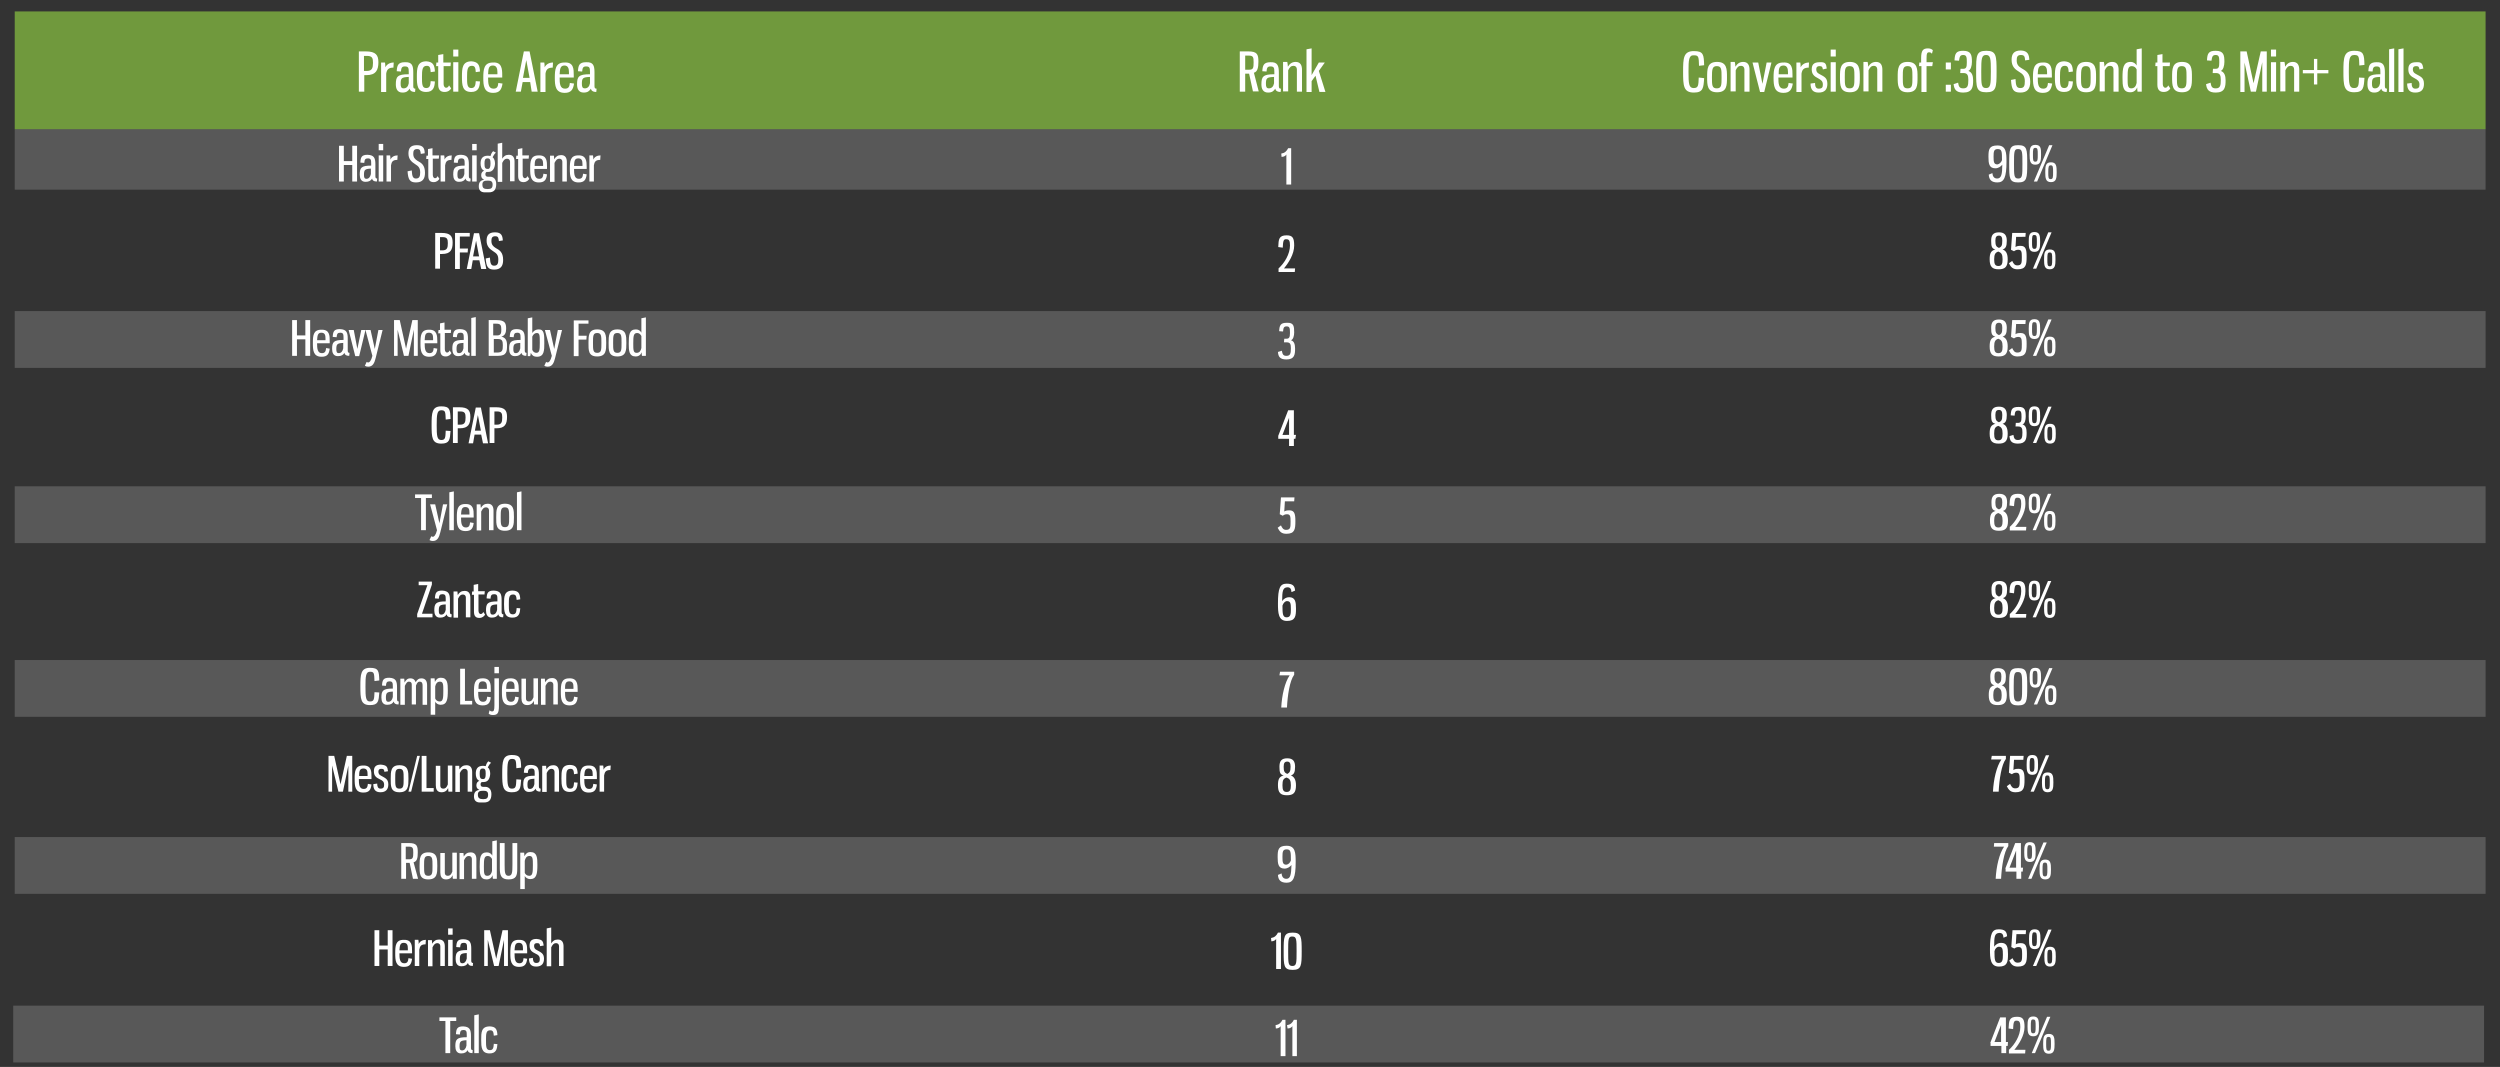 <svg xmlns="http://www.w3.org/2000/svg" xmlns:xlink="http://www.w3.org/1999/xlink" x="0px" y="0px" viewBox="0 0 831.8 355" style="enable-background:new 0 0 831.8 355;" xml:space="preserve"><rect x="0" y="0" width="831.8" height="355" fill="#333333" stroke="none"/><style type="text/css">	.st0{display:none;}	.st1{display:inline;fill:#444545;}	.st2{opacity:0.76;}	.st3{clip-path:url(#SVGID_2_);fill:#84B941;}	.st4{opacity:0.18;}	.st5{clip-path:url(#SVGID_4_);fill:#FFFFFF;}	.st6{fill:#FFFFFF;}</style><g id="Layer_2" class="st0">	<rect x="-64" y="-78.3" class="st1" width="960" height="560"></rect></g><g id="Layer_1">	<g>		<g>			<g class="st2">				<g>					<defs>						<rect id="SVGID_1_" width="831.8" height="47.5"></rect>					</defs>					<clipPath id="SVGID_2_">						<use xlink:href="#SVGID_1_" style="overflow:visible;"></use>					</clipPath>					<rect x="4.9" y="3.8" class="st3" width="822.1" height="39.2"></rect>				</g>			</g>			<g class="st4">				<g>					<defs>						<rect id="SVGID_3_" y="43" width="831.8" height="34.9"></rect>					</defs>					<clipPath id="SVGID_4_">						<use xlink:href="#SVGID_3_" style="overflow:visible;"></use>					</clipPath>					<rect x="4.9" y="43" class="st5" width="822.1" height="20.1"></rect>				</g>			</g>			<g class="st4">				<g>					<rect x="4.9" y="103.5" class="st6" width="822.1" height="18.9"></rect>				</g>			</g>			<g class="st4">				<g>					<rect x="4.9" y="161.8" class="st6" width="822.1" height="18.9"></rect>				</g>			</g>			<g class="st4">				<g>					<rect x="4.9" y="219.6" class="st6" width="822.1" height="18.9"></rect>				</g>			</g>			<g class="st4">				<g>					<rect x="4.9" y="278.5" class="st6" width="822.1" height="18.9"></rect>				</g>			</g>		</g>		<g>			<path class="st6" d="M121.7,17.1c3.4,0,4.2,1.3,4.2,3.6c0,2.6-0.8,4.3-4,4.3h-0.7v5.5h-1.8V17.1H121.7z M121.1,18.6v5h1    c1.7,0,2-1,2-2.7c0-1.5-0.2-2.3-2-2.3H121.1z"></path>			<path class="st6" d="M128.1,20.8c0.1,0.5,0.1,1,0.1,1.6c0.5-1,1.5-1.6,2.8-1.6l-0.1,1.7c-1.7,0-2.2,0.7-2.4,2v6.1h-1.7v-9.8    H128.1z"></path>			<path class="st6" d="M137.5,24.1v4.6c0,0.7,0.3,0.8,0.7,0.8l-0.1,1.1c-1.2,0-1.7-0.5-1.8-1.1c-0.5,0.8-1.1,1.3-2.4,1.3    c-1.7,0-2.2-1.3-2.2-2.7c0-2.6,0.5-3.4,4.3-3.4v-0.7c0-1.4-0.1-1.9-1.3-1.9c-1,0-1.2,0.5-1.3,1.7l-1.4-0.1c0.1-2,0.5-3,2.7-3    C137.1,20.6,137.5,21.8,137.5,24.1z M135.9,25.6c-2.3,0.1-2.6,0.4-2.6,2.3c0,1,0.2,1.5,1,1.5c0.9,0,1.5-0.6,1.7-1.7V25.6z"></path>			<path class="st6" d="M144.7,23.8l-1.4,0.2c-0.1-1.5-0.3-2.1-1.3-2.1c-1.5,0-1.6,1.4-1.6,3.7s0,3.7,1.4,3.7c1.2,0,1.4-0.9,1.5-2.3    l1.4,0.1c-0.1,1.7-0.4,3.5-2.9,3.5c-3,0-3.1-2.3-3.1-5.1c0-2.8,0.1-5.1,3.2-5.1C144,20.6,144.6,21.5,144.7,23.8z"></path>			<path class="st6" d="M147.6,20.8h2.4l-0.1,1.2h-2.3V28c0,0.7,0.4,1.2,0.8,1.2c0.5,0,0.8-0.3,1-0.8l0.7,1c-0.3,0.6-1,1.2-2.2,1.2    c-1.3,0-2.1-0.7-2.1-2.4V22h-0.7l0.1-1.2h0.6v-2.5l1.7-0.3V20.8z"></path>			<path class="st6" d="M152.5,18.8h-1.7v-2.3h1.7V18.8z M152.5,30.5h-1.7v-9.8h1.7V30.5z"></path>			<path class="st6" d="M159.7,23.8l-1.4,0.2c-0.1-1.5-0.3-2.1-1.3-2.1c-1.5,0-1.6,1.4-1.6,3.7s0,3.7,1.4,3.7c1.2,0,1.4-0.9,1.5-2.3    l1.4,0.1c-0.1,1.7-0.4,3.5-2.9,3.5c-3,0-3.1-2.3-3.1-5.1c0-2.8,0.1-5.1,3.2-5.1C159,20.6,159.6,21.5,159.7,23.8z"></path>			<path class="st6" d="M167.1,25v0.8h-4.7c0,2,0.1,3.7,1.8,3.7c1.2,0,1.5-0.7,1.6-1.9l1.4,0.2c-0.3,2-1,3.1-3.1,3.1    c-3.1,0-3.3-2.4-3.3-5c0-2.8,0.2-5.1,3.2-5.1C167,20.6,167.1,23,167.1,25z M162.4,24.7h3.1V24c0-1.2-0.3-2.2-1.5-2.2    C162.5,21.8,162.5,23,162.4,24.7z"></path>			<path class="st6" d="M176.4,27.3h-2.5l-0.6,3.2h-1.7l2.7-13.4h1.9l2.7,13.4h-2L176.4,27.3z M174,25.9h2.2l-1.1-5.9L174,25.9z"></path>			<path class="st6" d="M181.1,20.8c0.1,0.5,0.1,1,0.1,1.6c0.5-1,1.5-1.6,2.8-1.6l-0.1,1.7c-1.7,0-2.2,0.7-2.4,2v6.1h-1.7v-9.8    H181.1z"></path>			<path class="st6" d="M190.9,25v0.8h-4.7c0,2,0.1,3.7,1.8,3.7c1.2,0,1.5-0.7,1.6-1.9l1.4,0.2c-0.3,2-1,3.1-3.1,3.1    c-3.1,0-3.3-2.4-3.3-5c0-2.8,0.2-5.1,3.2-5.1C190.9,20.6,190.9,23,190.9,25z M186.2,24.7h3.1V24c0-1.2-0.3-2.2-1.5-2.2    C186.4,21.8,186.3,23,186.2,24.7z"></path>			<path class="st6" d="M197.8,24.1v4.6c0,0.7,0.3,0.8,0.7,0.8l-0.1,1.1c-1.2,0-1.7-0.5-1.8-1.1c-0.5,0.8-1.1,1.3-2.4,1.3    c-1.7,0-2.2-1.3-2.2-2.7c0-2.6,0.5-3.4,4.3-3.4v-0.7c0-1.4-0.1-1.9-1.3-1.9c-1,0-1.2,0.5-1.3,1.7l-1.4-0.1c0.1-2,0.5-3,2.7-3    C197.4,20.6,197.8,21.8,197.8,24.1z M196.2,25.6c-2.3,0.1-2.6,0.4-2.6,2.3c0,1,0.2,1.5,1,1.5c0.9,0,1.5-0.6,1.7-1.7V25.6z"></path>		</g>		<g>			<path class="st6" d="M561.8,23.8c0,4,0.1,5.5,1.7,5.5c1.6,0,1.6-0.9,1.7-3.5L567,26c-0.2,3.2-0.3,4.8-3.4,4.8    c-3.5,0-3.6-2.3-3.6-6.9c0-4.6,0.1-6.9,3.6-6.9c3.2,0,3.3,1.2,3.4,4.7l-1.7,0.2c-0.1-3-0.1-3.5-1.7-3.5    C561.9,18.3,561.8,19.9,561.8,23.8z"></path>			<path class="st6" d="M574.6,25.7c0,2.7,0,5-3.3,5s-3.3-2.4-3.3-5c0-2.7,0-5.1,3.3-5.1C574.6,20.6,574.6,23,574.6,25.7z     M569.6,25.7c0,2.6,0,3.7,1.6,3.7c1.6,0,1.6-1.1,1.6-3.7c0-2.6,0-3.7-1.6-3.7C569.7,22,569.6,23.1,569.6,25.7z"></path>			<path class="st6" d="M577.4,22.2c0.6-1,1.4-1.6,2.6-1.6c1.7,0,2.1,1.3,2.1,2.6v7.3h-1.7v-7.4c0-0.7-0.4-1.2-1.1-1.2    c-0.8,0-1.3,0.4-1.8,1.5v7h-1.7v-9.8h1.4C577.3,21,577.4,21.8,577.4,22.2z"></path>			<path class="st6" d="M586.4,27.9l1.4-7.1h1.6l-2.4,9.8h-1.4l-2.5-9.8h1.9L586.4,27.9z"></path>			<path class="st6" d="M596.4,25v0.8h-4.7c0,2,0.1,3.7,1.8,3.7c1.2,0,1.5-0.7,1.6-1.9l1.4,0.2c-0.3,2-1,3.1-3.1,3.1    c-3.1,0-3.3-2.4-3.3-5c0-2.8,0.2-5.1,3.2-5.1C596.4,20.6,596.4,23,596.4,25z M591.8,24.7h3.1V24c0-1.2-0.3-2.2-1.5-2.2    C591.9,21.8,591.8,23,591.8,24.7z"></path>			<path class="st6" d="M599,20.8c0.1,0.5,0.1,1,0.1,1.6c0.5-1,1.5-1.6,2.8-1.6l-0.1,1.7c-1.7,0-2.2,0.7-2.4,2v6.1h-1.7v-9.8H599z"></path>			<path class="st6" d="M607.8,22.8l-1.3,0.3c-0.1-0.8-0.3-1.1-1.1-1.1c-0.7,0-1.1,0.3-1.1,1c0,0.7,0.2,1.2,1,1.6    c1.6,0.9,2.7,1.2,2.7,3.3c0,1.9-0.9,2.9-2.9,2.9c-1.8,0-2.7-0.9-2.7-3l1.5-0.2c0,1,0.2,1.9,1.2,1.9c1.2,0,1.4-0.5,1.4-1.4    c0-1.1-0.6-1.5-1.5-2c-1.4-0.7-2.2-1.4-2.2-3c0-1.5,0.6-2.4,2.6-2.4C607.3,20.6,607.6,21.1,607.8,22.8z"></path>			<path class="st6" d="M610.8,18.8h-1.7v-2.3h1.7V18.8z M610.8,30.5h-1.7v-9.8h1.7V30.5z"></path>			<path class="st6" d="M618.8,25.7c0,2.7,0,5-3.3,5s-3.3-2.4-3.3-5c0-2.7,0-5.1,3.3-5.1C618.7,20.6,618.8,23,618.8,25.7z     M613.8,25.7c0,2.6,0,3.7,1.6,3.7c1.6,0,1.6-1.1,1.6-3.7c0-2.6,0-3.7-1.6-3.7C613.8,22,613.8,23.1,613.8,25.7z"></path>			<path class="st6" d="M621.6,22.2c0.6-1,1.4-1.6,2.6-1.6c1.7,0,2.1,1.3,2.1,2.6v7.3h-1.7v-7.4c0-0.7-0.4-1.2-1.1-1.2    c-0.8,0-1.3,0.4-1.8,1.5v7H620v-9.8h1.4C621.5,21,621.6,21.8,621.6,22.2z"></path>			<path class="st6" d="M638,25.7c0,2.7,0,5-3.3,5s-3.3-2.4-3.3-5c0-2.7,0-5.1,3.3-5.1C638,20.6,638,23,638,25.7z M633.1,25.7    c0,2.6,0,3.7,1.6,3.7c1.6,0,1.6-1.1,1.6-3.7c0-2.6,0-3.7-1.6-3.7C633.1,22,633.1,23.1,633.1,25.7z"></path>			<path class="st6" d="M642.9,22h-1.9v8.6h-1.7V22h-0.8l0.1-1.2h0.6v-1.4c0-2.6,0.6-3.3,2.3-3.3c0.8,0,1.3,0.3,1.6,0.6l-0.3,1.2    c-0.2-0.3-0.5-0.5-0.9-0.5c-0.7,0-0.9,0.3-0.9,2.1v1.2h2.1L642.9,22z"></path>			<path class="st6" d="M649.1,23.1h-1.7v-2.3h1.7V23.1z M649.1,30.5h-1.7v-2.3h1.7V30.5z"></path>			<path class="st6" d="M656.1,20.6c0,1.3-0.4,2.7-1.2,3c1.2,0.4,1.6,1.6,1.6,3.1c0,2.2-0.2,4.1-3.3,4.1c-2.4,0-3-1.1-3.2-2.8    l1.5-0.5c0.2,1.2,0.4,1.9,1.7,1.9c1.5,0,1.7-0.9,1.7-2.8c0-1.6-0.3-2.3-1.7-2.3h-1l0.1-1.4h0.8c1.1,0,1.3-0.5,1.3-2.2    c0-1.7-0.1-2.4-1.2-2.4c-1,0-1.2,0.5-1.4,1.9l-1.5-0.1c0.1-2.4,0.6-3.2,2.9-3.2C655.9,16.9,656.1,18.4,656.1,20.6z"></path>			<path class="st6" d="M664.3,23.8c0,5.3-0.1,6.9-3.4,6.9c-3.4,0-3.4-1.6-3.4-6.9c0-5.3,0-6.9,3.4-6.9    C664.2,16.9,664.3,18.5,664.3,23.8z M659.2,23.8c0,4.3,0,5.5,1.6,5.5c1.5,0,1.6-1.2,1.6-5.5c0-4.3-0.1-5.5-1.6-5.5    C659.3,18.3,659.2,19.5,659.2,23.8z"></path>			<path class="st6" d="M675.2,19.9l-1.4,0.2c-0.1-1.2-0.2-1.8-1.4-1.8c-1.2,0-1.4,0.7-1.4,1.8c0,1.4,0.6,2,1.6,2.6    c1.4,0.8,2.9,1.6,2.9,4.5c0,2.3-0.9,3.6-3.3,3.6c-2.4,0-2.9-1.1-3.1-4.2l1.5-0.3c0.1,2.3,0.4,3,1.6,3c1.3,0,1.5-0.8,1.5-2.3    c0-1.7-0.7-2.4-1.9-3.1c-1.3-0.8-2.5-1.7-2.5-4c0-1.9,0.7-3.1,3.1-3.1C674.7,16.9,675.1,18.2,675.2,19.9z"></path>			<path class="st6" d="M682.7,25v0.8H678c0,2,0.1,3.7,1.8,3.7c1.2,0,1.5-0.7,1.6-1.9l1.4,0.2c-0.3,2-1,3.1-3.1,3.1    c-3.1,0-3.3-2.4-3.3-5c0-2.8,0.2-5.1,3.2-5.1C682.7,20.6,682.7,23,682.7,25z M678,24.7h3.1V24c0-1.2-0.3-2.2-1.5-2.2    C678.1,21.8,678.1,23,678,24.7z"></path>			<path class="st6" d="M689.7,23.8l-1.4,0.2c-0.1-1.5-0.3-2.1-1.3-2.1c-1.5,0-1.6,1.4-1.6,3.7s0,3.7,1.4,3.7c1.2,0,1.4-0.9,1.5-2.3    l1.4,0.1c-0.1,1.7-0.4,3.5-2.9,3.5c-3,0-3.1-2.3-3.1-5.1c0-2.8,0.1-5.1,3.2-5.1C689,20.6,689.6,21.5,689.7,23.8z"></path>			<path class="st6" d="M697.4,25.7c0,2.7,0,5-3.3,5s-3.3-2.4-3.3-5c0-2.7,0-5.1,3.3-5.1C697.4,20.6,697.4,23,697.4,25.7z     M692.4,25.7c0,2.6,0,3.7,1.6,3.7c1.6,0,1.6-1.1,1.6-3.7c0-2.6,0-3.7-1.6-3.7C692.5,22,692.4,23.1,692.4,25.7z"></path>			<path class="st6" d="M700.2,22.2c0.6-1,1.4-1.6,2.6-1.6c1.7,0,2.1,1.3,2.1,2.6v7.3h-1.7v-7.4c0-0.7-0.4-1.2-1.1-1.2    c-0.8,0-1.3,0.4-1.8,1.5v7h-1.7v-9.8h1.4C700.1,21,700.2,21.8,700.2,22.2z"></path>			<path class="st6" d="M712.6,30.5h-1.4c-0.1-0.3-0.1-1.1-0.1-1.4c-0.4,0.9-1.1,1.6-2.3,1.6c-2.5,0-2.6-2.1-2.6-4.8    c0-3.2,0.2-5.3,2.7-5.3c1,0,1.7,0.6,2,1.2v-5.4l1.7-0.3V30.5z M707.9,25.9c0,2.4,0,3.5,1.2,3.5c1.1,0,1.6-0.8,1.8-1.8v-4.5    c-0.3-0.7-0.9-1.1-1.6-1.1C708,22,707.9,23.1,707.9,25.9z"></path>			<path class="st6" d="M719.6,20.8h2.4l-0.1,1.2h-2.3V28c0,0.7,0.4,1.2,0.8,1.2c0.5,0,0.8-0.3,1-0.8l0.7,1c-0.3,0.6-1,1.2-2.2,1.2    c-1.3,0-2.1-0.7-2.1-2.4V22h-0.7l0.1-1.2h0.6v-2.5l1.7-0.3V20.8z"></path>			<path class="st6" d="M729.3,25.7c0,2.7,0,5-3.3,5s-3.3-2.4-3.3-5c0-2.7,0-5.1,3.3-5.1C729.3,20.6,729.3,23,729.3,25.7z     M724.3,25.7c0,2.6,0,3.7,1.6,3.7c1.6,0,1.6-1.1,1.6-3.7c0-2.6,0-3.7-1.6-3.7C724.4,22,724.3,23.1,724.3,25.7z"></path>			<path class="st6" d="M740.1,20.6c0,1.3-0.4,2.7-1.2,3c1.2,0.4,1.6,1.6,1.6,3.1c0,2.2-0.2,4.1-3.3,4.1c-2.4,0-3-1.1-3.2-2.8    l1.5-0.5c0.2,1.2,0.4,1.9,1.7,1.9c1.5,0,1.7-0.9,1.7-2.8c0-1.6-0.3-2.3-1.7-2.3h-1l0.1-1.4h0.8c1.1,0,1.3-0.5,1.3-2.2    c0-1.7-0.1-2.4-1.2-2.4c-1,0-1.2,0.5-1.4,1.9l-1.5-0.1c0.1-2.4,0.6-3.2,2.9-3.2C739.9,16.9,740.1,18.4,740.1,20.6z"></path>			<path class="st6" d="M746.8,20.8v9.8h-1.4V17.1h2.1l2.3,10.6l2.4-10.6h2v13.4h-1.5v-9.8l-2.1,9.8h-1.7L746.8,20.8z"></path>			<path class="st6" d="M757.3,18.8h-1.7v-2.3h1.7V18.8z M757.3,30.5h-1.7v-9.8h1.7V30.5z"></path>			<path class="st6" d="M760.3,22.2c0.6-1,1.4-1.6,2.6-1.6c1.7,0,2.1,1.3,2.1,2.6v7.3h-1.7v-7.4c0-0.7-0.4-1.2-1.1-1.2    c-0.8,0-1.3,0.4-1.8,1.5v7h-1.7v-9.8h1.4C760.2,21,760.3,21.8,760.3,22.2z"></path>			<path class="st6" d="M769.9,24.4h-3.7v-1.1h3.7v-3.7h1.1v3.7h3.7v1.1h-3.7v3.7h-1.1V24.4z"></path>			<path class="st6" d="M781.5,23.8c0,4,0.1,5.5,1.7,5.5c1.6,0,1.6-0.9,1.7-3.5l1.8,0.1c-0.2,3.2-0.3,4.8-3.4,4.8    c-3.5,0-3.6-2.3-3.6-6.9c0-4.6,0.1-6.9,3.6-6.9c3.2,0,3.3,1.2,3.4,4.7l-1.7,0.2c-0.1-3-0.1-3.5-1.7-3.5    C781.6,18.3,781.5,19.9,781.5,23.8z"></path>			<path class="st6" d="M793.5,24.1v4.6c0,0.7,0.3,0.8,0.7,0.8l-0.1,1.1c-1.2,0-1.7-0.5-1.8-1.1c-0.5,0.8-1.1,1.3-2.4,1.3    c-1.7,0-2.2-1.3-2.2-2.7c0-2.6,0.5-3.4,4.3-3.4v-0.7c0-1.4-0.1-1.9-1.3-1.9c-1,0-1.2,0.5-1.3,1.7l-1.4-0.1c0.1-2,0.5-3,2.7-3    C793,20.6,793.5,21.8,793.5,24.1z M791.8,25.6c-2.3,0.1-2.6,0.4-2.6,2.3c0,1,0.2,1.5,1,1.5c0.9,0,1.5-0.6,1.7-1.7V25.6z"></path>			<path class="st6" d="M794.9,30.5V16.4l1.7-0.3v14.5H794.9z"></path>			<path class="st6" d="M798,30.5V16.4l1.7-0.3v14.5H798z"></path>			<path class="st6" d="M806.3,22.8l-1.3,0.3c-0.1-0.8-0.3-1.1-1.1-1.1c-0.7,0-1.1,0.3-1.1,1c0,0.7,0.2,1.2,1,1.6    c1.6,0.9,2.7,1.2,2.7,3.3c0,1.9-0.9,2.9-2.9,2.9c-1.8,0-2.7-0.9-2.7-3l1.5-0.2c0,1,0.2,1.9,1.2,1.9c1.2,0,1.4-0.5,1.4-1.4    c0-1.1-0.6-1.5-1.5-2c-1.4-0.7-2.2-1.4-2.2-3c0-1.5,0.6-2.4,2.6-2.4C805.7,20.6,806,21.1,806.3,22.8z"></path>		</g>		<g>			<path class="st6" d="M416.9,30.5l-1.3-6h-1.3v6h-1.8V17.1h2.8c3,0,3.4,1,3.4,3.4c0,2-0.3,3.4-1.5,3.7l1.6,6.2H416.9z M415.6,23.2    c1.4,0,1.5-0.6,1.5-2.5c0-1.6-0.1-2.2-1.6-2.2h-1.2v4.7H415.6z"></path>			<path class="st6" d="M425.5,24.1v4.6c0,0.7,0.3,0.8,0.7,0.8l-0.1,1.1c-1.2,0-1.7-0.5-1.8-1.1c-0.5,0.8-1.1,1.3-2.4,1.3    c-1.7,0-2.2-1.3-2.2-2.7c0-2.6,0.5-3.4,4.3-3.4v-0.7c0-1.4-0.1-1.9-1.3-1.9c-1,0-1.2,0.5-1.3,1.7l-1.4-0.1c0.1-2,0.5-3,2.7-3    C425,20.6,425.5,21.8,425.5,24.1z M423.8,25.6c-2.3,0.1-2.6,0.4-2.6,2.3c0,1,0.2,1.5,1,1.5c0.9,0,1.5-0.6,1.7-1.7V25.6z"></path>			<path class="st6" d="M428.5,22.2c0.6-1,1.4-1.6,2.6-1.6c1.7,0,2.1,1.3,2.1,2.6v7.3h-1.7v-7.4c0-0.7-0.4-1.2-1.1-1.2    c-0.8,0-1.3,0.4-1.8,1.5v7h-1.7v-9.8h1.4C428.4,21,428.5,21.8,428.5,22.2z"></path>			<path class="st6" d="M437.7,25.2l-1.3,1.8v3.6h-1.7V16.4l1.7-0.3V25l2.4-4.2h2l-2,2.8l2.2,7h-2L437.7,25.2z"></path>		</g>	</g>	<g class="st4">		<g>			<rect x="4.4" y="334.6" class="st6" width="822.1" height="18.9"></rect>		</g>	</g></g><g id="Layer_3">	<g>		<path class="st6" d="M114.4,48.5v5.1h2.8v-5.1h1.6v11.9h-1.6v-5.5h-2.8v5.5h-1.6V48.5H114.4z"></path>		<path class="st6" d="M124.9,54.7v4c0,0.6,0.3,0.7,0.6,0.7l-0.1,1c-1.1,0-1.5-0.4-1.6-1c-0.4,0.7-1,1.1-2.2,1.1   c-1.5,0-1.9-1.2-1.9-2.4c0-2.3,0.5-3,3.8-3v-0.7c0-1.2-0.1-1.7-1.1-1.7c-0.9,0-1.1,0.4-1.2,1.5l-1.3-0.1c0.1-1.8,0.4-2.6,2.4-2.6   C124.5,51.6,124.9,52.6,124.9,54.7z M123.4,56.1c-2,0.1-2.3,0.4-2.3,2.1c0,0.9,0.2,1.3,0.8,1.3c0.8,0,1.3-0.6,1.5-1.6V56.1z"></path>		<path class="st6" d="M127.5,50H126v-2.1h1.5V50z M127.5,60.4H126v-8.7h1.5V60.4z"></path>		<path class="st6" d="M129.8,51.7c0.1,0.4,0.1,0.9,0.1,1.4c0.4-0.9,1.3-1.4,2.4-1.4l-0.1,1.5c-1.5,0-1.9,0.6-2.1,1.8v5.4h-1.5v-8.7   H129.8z"></path>		<path class="st6" d="M141.3,51l-1.3,0.2c-0.1-1-0.2-1.6-1.2-1.6c-1.1,0-1.3,0.6-1.3,1.6c0,1.2,0.6,1.8,1.4,2.3   c1.3,0.7,2.5,1.4,2.5,4c0,2-0.8,3.2-3,3.2c-2.1,0-2.6-1-2.8-3.7l1.4-0.3c0.1,2,0.4,2.7,1.4,2.7c1.1,0,1.4-0.7,1.4-2   c0-1.6-0.6-2.1-1.7-2.8c-1.1-0.7-2.2-1.6-2.2-3.5c0-1.7,0.6-2.8,2.8-2.8S141.3,49.5,141.3,51z"></path>		<path class="st6" d="M143.9,51.7h2.2l-0.1,1.1h-2v5.4c0,0.7,0.4,1.1,0.7,1.1c0.5,0,0.7-0.3,0.9-0.7l0.6,0.9   c-0.3,0.5-0.9,1.1-1.9,1.1c-1.2,0-1.8-0.6-1.8-2.1v-5.6h-0.7l0.1-1.1h0.5v-2.2l1.5-0.3V51.7z"></path>		<path class="st6" d="M147.8,51.7c0.1,0.4,0.1,0.9,0.1,1.4c0.4-0.9,1.3-1.4,2.4-1.4l-0.1,1.5c-1.5,0-1.9,0.6-2.1,1.8v5.4h-1.5v-8.7   H147.8z"></path>		<path class="st6" d="M156,54.7v4c0,0.6,0.3,0.7,0.6,0.7l-0.1,1c-1.1,0-1.5-0.4-1.6-1c-0.4,0.7-1,1.1-2.2,1.1   c-1.5,0-1.9-1.2-1.9-2.4c0-2.3,0.5-3,3.8-3v-0.7c0-1.2-0.1-1.7-1.1-1.7c-0.9,0-1.1,0.4-1.2,1.5l-1.3-0.1c0.1-1.8,0.4-2.6,2.4-2.6   C155.6,51.6,156,52.6,156,54.7z M154.5,56.1c-2,0.1-2.3,0.4-2.3,2.1c0,0.9,0.2,1.3,0.8,1.3c0.8,0,1.3-0.6,1.5-1.6V56.1z"></path>		<path class="st6" d="M158.6,50h-1.5v-2.1h1.5V50z M158.6,60.4h-1.5v-8.7h1.5V60.4z"></path>		<path class="st6" d="M162.5,57.2c-0.2,0-0.4,0-0.6,0c-0.3,0.2-0.4,0.4-0.4,0.8c0,0.4,0.2,0.8,0.8,0.8h0.8c1,0,2,0.7,2,2.4   c0,2-0.8,2.8-2.5,2.8h-1.3c-1.4,0-2-0.8-2-2c0-1.4,0.6-2,1.8-2.2c-0.6-0.3-1-0.6-1-1.5c0-0.8,0.4-1.3,1-1.5   c-0.9-0.4-1.2-1.3-1.2-2.4c0-1.3,0.4-2.6,2.4-2.6c0.4,0,0.7,0.1,0.9,0.1c0.2-0.7,0.5-1.3,0.9-1.6l0.9,0.5   c-0.4,0.3-0.8,0.9-1.1,1.5c0.6,0.5,0.8,1.3,0.8,2.2C164.6,55.9,164,57.2,162.5,57.2z M162.3,62.9c1.2,0,1.6-0.4,1.6-1.5   c0-1-0.5-1.3-1.5-1.3c-1.3,0-1.9,0.2-1.9,1.3C160.5,62.6,161,62.9,162.3,62.9z M163.2,54.4c0-1.3-0.2-1.7-1-1.7s-1,0.5-1,1.7   c0,1.3,0.2,1.8,1,1.8C162.9,56.3,163.2,55.7,163.2,54.4z"></path>		<path class="st6" d="M169.7,60.4v-6.6c0-0.6-0.4-1-1-1c-0.7,0-1.1,0.4-1.6,1.4v6.3h-1.5V47.8l1.5-0.3v5.3c0.5-0.8,1.1-1.3,2.2-1.3   c1.5,0,1.9,1.1,1.9,2.3v6.5H169.7z"></path>		<path class="st6" d="M173.8,51.7h2.2l-0.1,1.1h-2v5.4c0,0.7,0.4,1.1,0.7,1.1c0.5,0,0.7-0.3,0.9-0.7l0.6,0.9   c-0.3,0.5-0.9,1.1-1.9,1.1c-1.2,0-1.8-0.6-1.8-2.1v-5.6h-0.7l0.1-1.1h0.5v-2.2l1.5-0.3V51.7z"></path>		<path class="st6" d="M182,55.5v0.7h-4.2c0,1.7,0.1,3.3,1.6,3.3c1.1,0,1.3-0.7,1.4-1.7l1.2,0.2c-0.2,1.8-0.8,2.7-2.7,2.7   c-2.8,0-2.9-2.2-2.9-4.5c0-2.5,0.1-4.5,2.8-4.5C182,51.6,182,53.7,182,55.5z M177.9,55.2h2.8v-0.6c0-1.1-0.2-1.9-1.4-1.9   C178,52.7,177.9,53.7,177.9,55.2z"></path>		<path class="st6" d="M184.4,53c0.5-0.9,1.2-1.4,2.3-1.4c1.5,0,1.9,1.1,1.9,2.3v6.5h-1.5v-6.6c0-0.6-0.4-1-1-1   c-0.7,0-1.1,0.4-1.6,1.4v6.3H183v-8.7h1.3C184.3,52,184.4,52.7,184.4,53z"></path>		<path class="st6" d="M195.2,55.5v0.7H191c0,1.7,0.1,3.3,1.6,3.3c1.1,0,1.3-0.7,1.4-1.7l1.2,0.2c-0.2,1.8-0.8,2.7-2.7,2.7   c-2.8,0-2.9-2.2-2.9-4.5c0-2.5,0.1-4.5,2.8-4.5C195.1,51.6,195.2,53.7,195.2,55.5z M191,55.2h2.8v-0.6c0-1.1-0.2-1.9-1.4-1.9   C191.1,52.7,191.1,53.7,191,55.2z"></path>		<path class="st6" d="M197.3,51.7c0.1,0.4,0.1,0.9,0.1,1.4c0.4-0.9,1.3-1.4,2.4-1.4l-0.1,1.5c-1.5,0-1.9,0.6-2.1,1.8v5.4h-1.5v-8.7   H197.3z"></path>		<path class="st6" d="M146.9,77.5c3,0,3.7,1.1,3.7,3.2c0,2.4-0.7,3.8-3.5,3.8h-0.7v4.9h-1.6V77.5H146.9z M146.4,78.8v4.5h0.8   c1.6,0,1.8-0.9,1.8-2.4c0-1.3-0.2-2-1.7-2H146.4z"></path>		<path class="st6" d="M156.3,77.5v1.2H153v4h2.7l-0.1,1.3H153v5.5h-1.6V77.5H156.3z"></path>		<path class="st6" d="M159.5,86.6h-2.2l-0.5,2.9h-1.5l2.4-11.9h1.7l2.4,11.9h-1.7L159.5,86.6z M157.4,85.3h2l-1-5.2L157.4,85.3z"></path>		<path class="st6" d="M167.3,80l-1.3,0.2c-0.1-1-0.2-1.6-1.2-1.6c-1.1,0-1.3,0.6-1.3,1.6c0,1.2,0.6,1.8,1.4,2.3   c1.3,0.7,2.5,1.4,2.5,4c0,2-0.8,3.2-3,3.2c-2.1,0-2.6-1-2.8-3.7l1.4-0.3c0.1,2,0.4,2.7,1.4,2.7c1.1,0,1.4-0.7,1.4-2   c0-1.6-0.6-2.1-1.7-2.8c-1.1-0.7-2.2-1.6-2.2-3.5c0-1.7,0.6-2.8,2.8-2.8S167.2,78.5,167.3,80z"></path>		<path class="st6" d="M98.8,106.5v5.1h2.8v-5.1h1.6v11.9h-1.6v-5.5h-2.8v5.5h-1.6v-11.9H98.8z"></path>		<path class="st6" d="M109.7,113.5v0.7h-4.2c0,1.7,0.1,3.3,1.6,3.3c1.1,0,1.3-0.7,1.4-1.7l1.2,0.2c-0.2,1.8-0.8,2.7-2.7,2.7   c-2.8,0-2.9-2.2-2.9-4.5c0-2.5,0.1-4.5,2.8-4.5C109.7,109.6,109.7,111.7,109.7,113.5z M105.5,113.2h2.8v-0.6   c0-1.1-0.2-1.9-1.4-1.9C105.7,110.7,105.6,111.7,105.5,113.2z"></path>		<path class="st6" d="M115.7,112.7v4c0,0.6,0.3,0.7,0.6,0.7l-0.1,1c-1.1,0-1.5-0.4-1.6-1c-0.4,0.7-1,1.1-2.2,1.1   c-1.5,0-1.9-1.2-1.9-2.4c0-2.3,0.5-3,3.8-3v-0.7c0-1.2-0.1-1.7-1.1-1.7c-0.9,0-1.1,0.4-1.2,1.5l-1.3-0.1c0.1-1.8,0.4-2.6,2.4-2.6   C115.3,109.6,115.7,110.6,115.7,112.7z M114.2,114.1c-2,0.1-2.3,0.4-2.3,2.1c0,0.9,0.2,1.3,0.8,1.3c0.8,0,1.3-0.6,1.5-1.6V114.1z"></path>		<path class="st6" d="M118.9,116.1l1.3-6.3h1.4l-2.1,8.7h-1.3l-2.2-8.7h1.7L118.9,116.1z"></path>		<path class="st6" d="M124.7,116.1l1.2-6.3h1.4l-2.3,9.3c-0.4,1.6-0.9,2.9-2.5,2.9c-0.4,0-0.8-0.1-1.1-0.3l0.6-1.3   c0.1,0.1,0.3,0.2,0.5,0.2c0.4,0,1-0.5,1.4-2.2l-2.3-8.6h1.7L124.7,116.1z"></path>		<path class="st6" d="M132.3,109.7v8.7h-1.2v-11.9h1.9l2.1,9.5l2.1-9.5h1.8v11.9h-1.3v-8.7l-1.8,8.7h-1.5L132.3,109.7z"></path>		<path class="st6" d="M145.5,113.5v0.7h-4.2c0,1.7,0.1,3.3,1.6,3.3c1.1,0,1.3-0.7,1.4-1.7l1.2,0.2c-0.2,1.8-0.8,2.7-2.7,2.7   c-2.8,0-2.9-2.2-2.9-4.5c0-2.5,0.1-4.5,2.8-4.5C145.4,109.6,145.5,111.7,145.5,113.5z M141.3,113.2h2.8v-0.6   c0-1.1-0.2-1.9-1.4-1.9C141.4,110.7,141.4,111.7,141.3,113.2z"></path>		<path class="st6" d="M147.9,109.7h2.2l-0.1,1.1h-2v5.4c0,0.7,0.4,1.1,0.7,1.1c0.5,0,0.7-0.3,0.9-0.7l0.6,0.9   c-0.3,0.5-0.9,1.1-1.9,1.1c-1.2,0-1.8-0.6-1.8-2.1v-5.6h-0.7l0.1-1.1h0.5v-2.2l1.5-0.3V109.7z"></path>		<path class="st6" d="M155.7,112.7v4c0,0.6,0.3,0.7,0.6,0.7l-0.1,1c-1.1,0-1.5-0.4-1.6-1c-0.4,0.7-1,1.1-2.2,1.1   c-1.5,0-1.9-1.2-1.9-2.4c0-2.3,0.5-3,3.8-3v-0.7c0-1.2-0.1-1.7-1.1-1.7c-0.9,0-1.1,0.4-1.2,1.5l-1.3-0.1c0.1-1.8,0.4-2.6,2.4-2.6   C155.3,109.6,155.7,110.6,155.7,112.7z M154.2,114.1c-2,0.1-2.3,0.4-2.3,2.1c0,0.9,0.2,1.3,0.8,1.3c0.8,0,1.3-0.6,1.5-1.6V114.1z"></path>		<path class="st6" d="M156.8,118.4v-12.6l1.5-0.3v12.9H156.8z"></path>		<path class="st6" d="M162.7,106.5h2.5c2.9,0,3.2,1.1,3.2,2.9c0,1.3-0.4,2.3-1.6,2.6c1.4,0.3,1.9,1.3,1.9,2.8c0,2,0,3.6-3,3.6h-3.1   V106.5z M164.2,111.6h1.2c1.3,0,1.4-0.8,1.4-2c0-1.4-0.3-1.9-1.6-1.9h-1.1V111.6z M164.2,117.3h1.2c1.8,0,1.9-0.8,1.9-2.4   c0-1.4-0.2-2.1-1.6-2.1h-1.4V117.3z"></path>		<path class="st6" d="M174.6,112.7v4c0,0.6,0.3,0.7,0.6,0.7l-0.1,1c-1.1,0-1.5-0.4-1.6-1c-0.4,0.7-1,1.1-2.2,1.1   c-1.5,0-1.9-1.2-1.9-2.4c0-2.3,0.5-3,3.8-3v-0.7c0-1.2-0.1-1.7-1.1-1.7c-0.9,0-1.1,0.4-1.2,1.5l-1.3-0.1c0.1-1.8,0.4-2.6,2.4-2.6   C174.2,109.6,174.6,110.6,174.6,112.7z M173.1,114.1c-2,0.1-2.3,0.4-2.3,2.1c0,0.9,0.2,1.3,0.8,1.3c0.8,0,1.3-0.6,1.5-1.6V114.1z"></path>		<path class="st6" d="M177.2,110.7c0.3-0.5,0.9-1.1,2.1-1.1c1.8,0,1.8,1.7,1.8,4.6c0,2.3,0,4.5-2.4,4.5c-1.2,0-1.7-0.5-2.1-1.3   c0,0.2-0.1,0.9-0.2,1.1h-0.8v-12.6l1.5-0.3V110.7z M177.1,112v4.4c0.2,0.6,0.8,1,1.3,1c1.1,0,1.2-0.9,1.2-3.3c0-2.5,0-3.3-1-3.3   C177.9,110.8,177.4,111.3,177.1,112z"></path>		<path class="st6" d="M184.4,116.1l1.2-6.3h1.4l-2.3,9.3c-0.4,1.6-0.9,2.9-2.5,2.9c-0.4,0-0.8-0.1-1.1-0.3l0.6-1.3   c0.1,0.1,0.3,0.2,0.5,0.2c0.4,0,1-0.5,1.4-2.2l-2.3-8.6h1.7L184.4,116.1z"></path>		<path class="st6" d="M195.8,106.5v1.2h-3.3v4h2.7l-0.1,1.3h-2.6v5.5h-1.6v-11.9H195.8z"></path>		<path class="st6" d="M201.7,114.1c0,2.4,0,4.5-3,4.5s-2.9-2.1-2.9-4.5c0-2.4,0-4.5,2.9-4.5C201.7,109.6,201.7,111.7,201.7,114.1z    M197.3,114.1c0,2.3,0,3.3,1.4,3.3s1.4-1,1.4-3.3c0-2.3,0-3.3-1.4-3.3S197.3,111.8,197.3,114.1z"></path>		<path class="st6" d="M208.4,114.1c0,2.4,0,4.5-3,4.5s-2.9-2.1-2.9-4.5c0-2.4,0-4.5,2.9-4.5C208.4,109.6,208.4,111.7,208.4,114.1z    M204,114.1c0,2.3,0,3.3,1.4,3.3s1.4-1,1.4-3.3c0-2.3,0-3.3-1.4-3.3S204,111.8,204,114.1z"></path>		<path class="st6" d="M214.9,118.4h-1.3c-0.1-0.3-0.1-0.9-0.1-1.2c-0.3,0.8-0.9,1.4-2,1.4c-2.2,0-2.3-1.9-2.3-4.2   c0-2.9,0.1-4.8,2.4-4.8c0.9,0,1.5,0.5,1.8,1.1v-4.8l1.5-0.3V118.4z M210.7,114.3c0,2.1,0,3.1,1.1,3.1c1,0,1.4-0.7,1.6-1.6v-4   c-0.3-0.6-0.8-1-1.4-1C210.8,110.8,210.7,111.8,210.7,114.3z"></path>		<path class="st6" d="M145.3,141.5c0,3.5,0.1,4.9,1.5,4.9s1.4-0.8,1.5-3.1l1.6,0.1c-0.2,2.9-0.3,4.2-3.1,4.2   c-3.1,0-3.2-2.1-3.2-6.2c0-4,0.1-6.2,3.2-6.2c2.9,0,3,1.1,3.1,4.2l-1.6,0.2c-0.1-2.6-0.1-3.1-1.5-3.1S145.3,138,145.3,141.5z"></path>		<path class="st6" d="M152.8,135.5c3,0,3.7,1.1,3.7,3.2c0,2.4-0.7,3.8-3.5,3.8h-0.7v4.9h-1.6v-11.9H152.8z M152.3,136.8v4.5h0.8   c1.6,0,1.8-0.9,1.8-2.4c0-1.3-0.2-2-1.7-2H152.3z"></path>		<path class="st6" d="M160.1,144.6h-2.2l-0.5,2.9h-1.5l2.4-11.9h1.7l2.4,11.9h-1.7L160.1,144.6z M158,143.3h2l-1-5.2L158,143.3z"></path>		<path class="st6" d="M165,135.5c3,0,3.7,1.1,3.7,3.2c0,2.4-0.7,3.8-3.5,3.8h-0.7v4.9h-1.6v-11.9H165z M164.5,136.8v4.5h0.8   c1.6,0,1.8-0.9,1.8-2.4c0-1.3-0.2-2-1.7-2H164.5z"></path>		<path class="st6" d="M143.7,164.5v1.2h-2v10.7h-1.6v-10.7h-2v-1.2H143.7z"></path>		<path class="st6" d="M146.2,174.1l1.2-6.3h1.4l-2.3,9.3c-0.4,1.6-0.9,2.9-2.5,2.9c-0.4,0-0.8-0.1-1.1-0.3l0.6-1.3   c0.1,0.1,0.3,0.2,0.5,0.2c0.4,0,1-0.5,1.4-2.2l-2.3-8.6h1.7L146.2,174.1z"></path>		<path class="st6" d="M149.5,176.4v-12.6l1.5-0.3v12.9H149.5z"></path>		<path class="st6" d="M157.6,171.5v0.7h-4.2c0,1.7,0.1,3.3,1.6,3.3c1.1,0,1.3-0.7,1.4-1.7l1.2,0.2c-0.2,1.8-0.8,2.7-2.7,2.7   c-2.8,0-2.9-2.2-2.9-4.5c0-2.5,0.1-4.5,2.8-4.5C157.6,167.6,157.6,169.7,157.6,171.5z M153.4,171.2h2.8v-0.6   c0-1.1-0.2-1.9-1.4-1.9C153.6,168.7,153.5,169.7,153.4,171.2z"></path>		<path class="st6" d="M160,169c0.5-0.9,1.2-1.4,2.3-1.4c1.5,0,1.9,1.1,1.9,2.3v6.5h-1.5v-6.6c0-0.6-0.4-1-1-1   c-0.7,0-1.1,0.4-1.6,1.4v6.3h-1.5v-8.7h1.3C159.9,168,159.9,168.7,160,169z"></path>		<path class="st6" d="M171,172.1c0,2.4,0,4.5-3,4.5s-2.9-2.1-2.9-4.5c0-2.4,0-4.5,2.9-4.5C171,167.6,171,169.7,171,172.1z    M166.6,172.1c0,2.3,0,3.3,1.4,3.3s1.4-1,1.4-3.3c0-2.3,0-3.3-1.4-3.3S166.6,169.8,166.6,172.1z"></path>		<path class="st6" d="M172,176.4v-12.6l1.5-0.3v12.9H172z"></path>		<path class="st6" d="M139.3,193.5h4.4v1l-3.3,9.7h3.5v1.2h-5.1v-1.1l3.4-9.6h-2.9V193.5z"></path>		<path class="st6" d="M149.7,199.7v4c0,0.6,0.3,0.7,0.6,0.7l-0.1,1c-1.1,0-1.5-0.4-1.6-1c-0.4,0.7-1,1.1-2.2,1.1   c-1.5,0-1.9-1.2-1.9-2.4c0-2.3,0.5-3,3.8-3v-0.7c0-1.2-0.1-1.7-1.1-1.7c-0.9,0-1.1,0.4-1.2,1.5l-1.3-0.1c0.1-1.8,0.4-2.6,2.4-2.6   C149.3,196.6,149.7,197.6,149.7,199.7z M148.3,201.1c-2,0.1-2.3,0.4-2.3,2.1c0,0.9,0.2,1.3,0.8,1.3c0.8,0,1.3-0.6,1.5-1.6V201.1z"></path>		<path class="st6" d="M152.3,198c0.5-0.9,1.2-1.4,2.3-1.4c1.5,0,1.9,1.1,1.9,2.3v6.5H155v-6.6c0-0.6-0.4-1-1-1   c-0.7,0-1.1,0.4-1.6,1.4v6.3h-1.5v-8.7h1.3C152.2,197,152.3,197.7,152.3,198z"></path>		<path class="st6" d="M159.1,196.7h2.2l-0.1,1.1h-2v5.4c0,0.7,0.4,1.1,0.7,1.1c0.5,0,0.7-0.3,0.9-0.7l0.6,0.9   c-0.3,0.5-0.9,1.1-1.9,1.1c-1.2,0-1.8-0.6-1.8-2.1v-5.6h-0.7l0.1-1.1h0.5v-2.2l1.5-0.3V196.7z"></path>		<path class="st6" d="M166.9,199.7v4c0,0.6,0.3,0.7,0.6,0.7l-0.1,1c-1.1,0-1.5-0.4-1.6-1c-0.4,0.7-1,1.1-2.2,1.1   c-1.5,0-1.9-1.2-1.9-2.4c0-2.3,0.5-3,3.8-3v-0.7c0-1.2-0.1-1.7-1.1-1.7c-0.9,0-1.1,0.4-1.2,1.5l-1.3-0.1c0.1-1.8,0.4-2.6,2.4-2.6   C166.5,196.6,166.9,197.6,166.9,199.7z M165.4,201.1c-2,0.1-2.3,0.4-2.3,2.1c0,0.9,0.2,1.3,0.8,1.3c0.8,0,1.3-0.6,1.5-1.6V201.1z"></path>		<path class="st6" d="M173.1,199.4l-1.2,0.2c-0.1-1.3-0.3-1.8-1.2-1.8c-1.4,0-1.4,1.2-1.4,3.3s0,3.3,1.3,3.3c1.1,0,1.2-0.8,1.3-2.1   l1.2,0.1c-0.1,1.6-0.4,3.1-2.6,3.1c-2.7,0-2.8-2.1-2.8-4.5c0-2.5,0-4.5,2.9-4.5C172.5,196.6,173,197.4,173.1,199.4z"></path>		<path class="st6" d="M121.6,228.5c0,3.5,0.1,4.9,1.5,4.9s1.4-0.8,1.5-3.1l1.6,0.1c-0.2,2.9-0.3,4.2-3.1,4.2   c-3.1,0-3.2-2.1-3.2-6.2c0-4,0.1-6.2,3.2-6.2c2.9,0,3,1.1,3.1,4.2l-1.6,0.2c-0.1-2.6-0.1-3.1-1.5-3.1S121.6,225,121.6,228.5z"></path>		<path class="st6" d="M132.1,228.7v4c0,0.6,0.3,0.7,0.6,0.7l-0.1,1c-1.1,0-1.5-0.4-1.6-1c-0.4,0.7-1,1.1-2.2,1.1   c-1.5,0-1.9-1.2-1.9-2.4c0-2.3,0.5-3,3.8-3v-0.7c0-1.2-0.1-1.7-1.1-1.7c-0.9,0-1.1,0.4-1.2,1.5l-1.3-0.1c0.1-1.8,0.4-2.6,2.4-2.6   C131.7,225.6,132.1,226.6,132.1,228.7z M130.7,230.1c-2,0.1-2.3,0.4-2.3,2.1c0,0.9,0.2,1.3,0.8,1.3c0.8,0,1.3-0.6,1.5-1.6V230.1z"></path>		<path class="st6" d="M138.5,234.4H137v-6.6c0-0.7-0.3-1-1-1c-0.5,0-0.8,0.4-1.3,1.4v6.3h-1.5v-8.7h1.3c0,0.4,0.1,0.8,0.1,1.3   c0.5-0.9,1-1.4,1.9-1.4c1.1,0,1.6,0.6,1.8,1.3c0.5-0.9,1-1.3,1.9-1.3c1.5,0,1.9,1.1,1.9,2.3v6.5h-1.5v-6.4c0-0.8-0.2-1.3-1-1.3   c-0.5,0-0.8,0.3-1.2,1.3V234.4z"></path>		<path class="st6" d="M143.3,225.7h1.3c0,0.4,0.1,0.8,0.1,1.2c0.4-0.8,0.9-1.4,2-1.4c2.2,0,2.3,1.9,2.3,4.2c0,2.9-0.2,4.8-2.4,4.8   c-0.8,0-1.6-0.5-1.8-1.1v4.4h-1.5V225.7z M147.5,229.9c0-2.1,0-3.1-1.1-3.1c-1,0-1.4,0.7-1.6,1.6v4c0.2,0.5,0.7,1,1.5,1   C147.4,233.4,147.5,232.3,147.5,229.9z"></path>		<path class="st6" d="M154.7,222.5v10.7h2.4v1.2h-4v-11.9H154.7z"></path>		<path class="st6" d="M163.3,229.5v0.7h-4.2c0,1.7,0.1,3.3,1.6,3.3c1.1,0,1.3-0.7,1.4-1.7l1.2,0.2c-0.2,1.8-0.8,2.7-2.7,2.7   c-2.8,0-2.9-2.2-2.9-4.5c0-2.5,0.1-4.5,2.8-4.5C163.3,225.6,163.3,227.7,163.3,229.5z M159.2,229.2h2.8v-0.6   c0-1.1-0.2-1.9-1.4-1.9C159.3,226.7,159.2,227.7,159.2,229.2z"></path>		<path class="st6" d="M164.5,225.7h1.5v9.3c0,2.3-0.5,2.9-2,2.9c-0.7,0-1.2-0.2-1.4-0.5l0.3-1.1c0.2,0.3,0.5,0.4,0.8,0.4   c0.6,0,0.8-0.3,0.8-2.1V225.7z M166,224h-1.5v-2.1h1.5V224z"></path>		<path class="st6" d="M172.6,229.5v0.7h-4.2c0,1.7,0.1,3.3,1.6,3.3c1.1,0,1.3-0.7,1.4-1.7l1.2,0.2c-0.2,1.8-0.8,2.7-2.7,2.7   c-2.8,0-2.9-2.2-2.9-4.5c0-2.5,0.1-4.5,2.8-4.5C172.5,225.6,172.6,227.7,172.6,229.5z M168.4,229.2h2.8v-0.6   c0-1.1-0.2-1.9-1.4-1.9C168.5,226.7,168.5,227.7,168.4,229.2z"></path>		<path class="st6" d="M177.6,233.2c-0.4,0.9-1.1,1.4-2.2,1.4c-1.5,0-1.9-1.1-1.9-2.3v-6.5h1.5v6.6c0,0.6,0.3,1,1,1   c0.7,0,1.1-0.4,1.5-1.4v-6.3h1.5v8.7h-1.3C177.7,234.2,177.6,233.5,177.6,233.2z"></path>		<path class="st6" d="M181.4,227c0.5-0.9,1.2-1.4,2.3-1.4c1.5,0,1.9,1.1,1.9,2.3v6.5h-1.5v-6.6c0-0.6-0.4-1-1-1   c-0.7,0-1.1,0.4-1.6,1.4v6.3H180v-8.7h1.3C181.3,226,181.3,226.7,181.4,227z"></path>		<path class="st6" d="M192.2,229.5v0.7H188c0,1.7,0.1,3.3,1.6,3.3c1.1,0,1.3-0.7,1.4-1.7l1.2,0.2c-0.2,1.8-0.8,2.7-2.7,2.7   c-2.8,0-2.9-2.2-2.9-4.5c0-2.5,0.1-4.5,2.8-4.5C192.1,225.6,192.2,227.7,192.2,229.5z M188,229.2h2.8v-0.6c0-1.1-0.2-1.9-1.4-1.9   C188.1,226.7,188,227.7,188,229.2z"></path>		<path class="st6" d="M110.5,254.7v8.7h-1.2v-11.9h1.9l2.1,9.5l2.1-9.5h1.8v11.9h-1.3v-8.7l-1.8,8.7h-1.5L110.5,254.7z"></path>		<path class="st6" d="M123.6,258.5v0.7h-4.2c0,1.7,0.1,3.3,1.6,3.3c1.1,0,1.3-0.7,1.4-1.7l1.2,0.2c-0.2,1.8-0.8,2.7-2.7,2.7   c-2.8,0-2.9-2.2-2.9-4.5c0-2.5,0.1-4.5,2.8-4.5C123.6,254.6,123.6,256.7,123.6,258.5z M119.5,258.2h2.8v-0.6   c0-1.1-0.2-1.9-1.4-1.9C119.6,255.7,119.5,256.7,119.5,258.2z"></path>		<path class="st6" d="M129.1,256.6l-1.2,0.2c-0.1-0.7-0.2-1-1-1c-0.6,0-1,0.2-1,0.9c0,0.6,0.2,1.1,0.9,1.4c1.4,0.8,2.4,1.1,2.4,2.9   c0,1.6-0.8,2.6-2.6,2.6c-1.6,0-2.4-0.8-2.4-2.7l1.3-0.2c0,0.9,0.2,1.7,1.1,1.7c1,0,1.2-0.5,1.2-1.3c0-1-0.5-1.4-1.4-1.8   c-1.3-0.6-2-1.2-2-2.7c0-1.3,0.5-2.2,2.3-2.2C128.7,254.6,128.9,255.1,129.1,256.6z"></path>		<path class="st6" d="M135.9,259.1c0,2.4,0,4.5-3,4.5s-2.9-2.1-2.9-4.5c0-2.4,0-4.5,2.9-4.5C135.9,254.6,135.9,256.7,135.9,259.1z    M131.5,259.1c0,2.3,0,3.3,1.4,3.3s1.4-1,1.4-3.3c0-2.3,0-3.3-1.4-3.3S131.5,256.8,131.5,259.1z"></path>		<path class="st6" d="M138.8,251.5h0.9l-2.9,11.9h-0.9L138.8,251.5z"></path>		<path class="st6" d="M141.9,251.5v10.7h2.4v1.2h-4v-11.9H141.9z"></path>		<path class="st6" d="M149.1,262.2c-0.4,0.9-1.1,1.4-2.2,1.4c-1.5,0-1.9-1.1-1.9-2.3v-6.5h1.5v6.6c0,0.6,0.3,1,1,1   c0.7,0,1.1-0.4,1.5-1.4v-6.3h1.5v8.7h-1.3C149.2,263.2,149.1,262.5,149.1,262.2z"></path>		<path class="st6" d="M152.9,256c0.5-0.9,1.2-1.4,2.3-1.4c1.5,0,1.9,1.1,1.9,2.3v6.5h-1.5v-6.6c0-0.6-0.4-1-1-1   c-0.7,0-1.1,0.4-1.6,1.4v6.3h-1.5v-8.7h1.3C152.8,255,152.8,255.7,152.9,256z"></path>		<path class="st6" d="M160.9,260.2c-0.2,0-0.4,0-0.6,0c-0.3,0.2-0.4,0.4-0.4,0.8c0,0.4,0.2,0.8,0.8,0.8h0.8c1,0,2,0.7,2,2.4   c0,2-0.8,2.8-2.5,2.8h-1.3c-1.4,0-2-0.8-2-2c0-1.4,0.6-2,1.8-2.2c-0.6-0.3-1-0.6-1-1.5c0-0.8,0.4-1.3,1-1.5   c-0.9-0.4-1.2-1.3-1.2-2.4c0-1.3,0.4-2.6,2.4-2.6c0.4,0,0.7,0.1,0.9,0.1c0.2-0.7,0.5-1.3,0.9-1.6l0.9,0.5   c-0.4,0.3-0.8,0.9-1.1,1.5c0.6,0.5,0.8,1.3,0.8,2.2C163,258.9,162.5,260.2,160.9,260.2z M160.8,265.9c1.2,0,1.6-0.4,1.6-1.5   c0-1-0.5-1.3-1.5-1.3c-1.3,0-1.9,0.2-1.9,1.3S159.5,265.9,160.8,265.9z M161.6,257.4c0-1.3-0.2-1.7-1-1.7s-1,0.5-1,1.7   c0,1.3,0.2,1.8,1,1.8C161.4,259.3,161.6,258.7,161.6,257.4z"></path>		<path class="st6" d="M168.8,257.5c0,3.5,0.1,4.9,1.5,4.9s1.4-0.8,1.5-3.1l1.6,0.1c-0.2,2.9-0.3,4.2-3.1,4.2   c-3.1,0-3.2-2.1-3.2-6.2c0-4,0.1-6.2,3.2-6.2c2.9,0,3,1.1,3.1,4.2l-1.6,0.2c-0.1-2.6-0.1-3.1-1.5-3.1S168.8,254,168.8,257.5z"></path>		<path class="st6" d="M179.3,257.7v4c0,0.6,0.3,0.7,0.6,0.7l-0.1,1c-1.1,0-1.5-0.4-1.6-1c-0.4,0.7-1,1.1-2.2,1.1   c-1.5,0-1.9-1.2-1.9-2.4c0-2.3,0.5-3,3.8-3v-0.7c0-1.2-0.1-1.7-1.1-1.7c-0.9,0-1.1,0.4-1.2,1.5l-1.3-0.1c0.1-1.8,0.4-2.6,2.4-2.6   C178.9,254.6,179.3,255.6,179.3,257.7z M177.8,259.1c-2,0.1-2.3,0.4-2.3,2.1c0,0.9,0.2,1.3,0.8,1.3c0.8,0,1.3-0.6,1.5-1.6V259.1z"></path>		<path class="st6" d="M181.8,256c0.5-0.9,1.2-1.4,2.3-1.4c1.5,0,1.9,1.1,1.9,2.3v6.5h-1.5v-6.6c0-0.6-0.4-1-1-1   c-0.7,0-1.1,0.4-1.6,1.4v6.3h-1.5v-8.7h1.3C181.7,255,181.8,255.7,181.8,256z"></path>		<path class="st6" d="M192.2,257.4l-1.2,0.2c-0.1-1.3-0.3-1.8-1.2-1.8c-1.4,0-1.4,1.2-1.4,3.3s0,3.3,1.3,3.3c1.1,0,1.2-0.8,1.3-2.1   l1.2,0.1c-0.1,1.6-0.4,3.1-2.6,3.1c-2.7,0-2.8-2.1-2.8-4.5c0-2.5,0-4.5,2.9-4.5C191.6,254.6,192.1,255.4,192.2,257.4z"></path>		<path class="st6" d="M198.6,258.5v0.7h-4.2c0,1.7,0.1,3.3,1.6,3.3c1.1,0,1.3-0.7,1.4-1.7l1.2,0.2c-0.2,1.8-0.8,2.7-2.7,2.7   c-2.8,0-2.9-2.2-2.9-4.5c0-2.5,0.1-4.5,2.8-4.5C198.6,254.6,198.6,256.7,198.6,258.5z M194.4,258.2h2.8v-0.6   c0-1.1-0.2-1.9-1.4-1.9C194.6,255.7,194.5,256.7,194.4,258.2z"></path>		<path class="st6" d="M200.7,254.7c0.1,0.4,0.1,0.9,0.1,1.4c0.4-0.9,1.3-1.4,2.4-1.4l-0.1,1.5c-1.5,0-1.9,0.6-2.1,1.8v5.4h-1.5   v-8.7H200.7z"></path>		<path class="st6" d="M137.4,292.4l-1.1-5.3h-1.2v5.3h-1.6v-11.9h2.5c2.7,0,3,0.9,3,3.1c0,1.8-0.2,3-1.4,3.3l1.5,5.5H137.4z    M136.2,285.9c1.2,0,1.3-0.6,1.3-2.2c0-1.5-0.1-2-1.5-2h-1v4.2H136.2z"></path>		<path class="st6" d="M145.5,288.1c0,2.4,0,4.5-3,4.5s-2.9-2.1-2.9-4.5c0-2.4,0-4.5,2.9-4.5C145.5,283.6,145.5,285.7,145.5,288.1z    M141.1,288.1c0,2.3,0,3.3,1.4,3.3s1.4-1,1.4-3.3c0-2.3,0-3.3-1.4-3.3S141.1,285.8,141.1,288.1z"></path>		<path class="st6" d="M150.6,291.2c-0.4,0.9-1.1,1.4-2.2,1.4c-1.5,0-1.9-1.1-1.9-2.3v-6.5h1.5v6.6c0,0.6,0.3,1,1,1   c0.7,0,1.1-0.4,1.5-1.4v-6.3h1.5v8.7h-1.3C150.6,292.2,150.6,291.5,150.6,291.2z"></path>		<path class="st6" d="M154.3,285c0.5-0.9,1.2-1.4,2.3-1.4c1.5,0,1.9,1.1,1.9,2.3v6.5H157v-6.6c0-0.6-0.4-1-1-1   c-0.7,0-1.1,0.4-1.6,1.4v6.3h-1.5v-8.7h1.3C154.2,284,154.3,284.7,154.3,285z"></path>		<path class="st6" d="M165.2,292.4H164c-0.1-0.3-0.1-0.9-0.1-1.2c-0.3,0.8-0.9,1.4-2,1.4c-2.2,0-2.3-1.9-2.3-4.2   c0-2.9,0.1-4.8,2.4-4.8c0.9,0,1.5,0.5,1.8,1.1v-4.8l1.5-0.3V292.4z M161,288.3c0,2.1,0,3.1,1.1,3.1c1,0,1.4-0.7,1.6-1.6v-4   c-0.3-0.6-0.8-1-1.4-1C161.1,284.8,161,285.8,161,288.3z"></path>		<path class="st6" d="M167.9,280.5v7.2c0,2.6,0.1,3.7,1.3,3.7c1.2,0,1.3-1.1,1.3-3.7v-7.2h1.6v8.5c0,2.3-0.3,3.6-2.9,3.6   c-2.4,0-2.9-1.3-2.9-3.6v-8.5H167.9z"></path>		<path class="st6" d="M173.1,283.7h1.3c0,0.4,0.1,0.8,0.1,1.2c0.4-0.8,0.9-1.4,2-1.4c2.2,0,2.3,1.9,2.3,4.2c0,2.9-0.2,4.8-2.4,4.8   c-0.8,0-1.6-0.5-1.8-1.1v4.4h-1.5V283.7z M177.3,287.9c0-2.1,0-3.1-1.1-3.1c-1,0-1.4,0.7-1.6,1.6v4c0.2,0.5,0.7,1,1.5,1   C177.2,291.4,177.3,290.3,177.3,287.9z"></path>		<path class="st6" d="M126.2,309.5v5.1h2.8v-5.1h1.6v11.9h-1.6v-5.5h-2.8v5.5h-1.6v-11.9H126.2z"></path>		<path class="st6" d="M137.1,316.5v0.7h-4.2c0,1.7,0.1,3.3,1.6,3.3c1.1,0,1.3-0.7,1.4-1.7l1.2,0.2c-0.2,1.8-0.8,2.7-2.7,2.7   c-2.8,0-2.9-2.2-2.9-4.5c0-2.5,0.1-4.5,2.8-4.5C137.1,312.6,137.1,314.7,137.1,316.5z M132.9,316.2h2.8v-0.6   c0-1.1-0.2-1.9-1.4-1.9C133.1,313.7,133,314.7,132.9,316.2z"></path>		<path class="st6" d="M139.2,312.7c0.1,0.4,0.1,0.9,0.1,1.4c0.4-0.9,1.3-1.4,2.4-1.4l-0.1,1.5c-1.5,0-1.9,0.6-2.1,1.8v5.4h-1.5   v-8.7H139.2z"></path>		<path class="st6" d="M143.8,314c0.5-0.9,1.2-1.4,2.3-1.4c1.5,0,1.9,1.1,1.9,2.3v6.5h-1.5v-6.6c0-0.6-0.4-1-1-1   c-0.7,0-1.1,0.4-1.6,1.4v6.3h-1.5v-8.7h1.3C143.7,313,143.8,313.7,143.8,314z"></path>		<path class="st6" d="M150.6,311h-1.5v-2.1h1.5V311z M150.6,321.4h-1.5v-8.7h1.5V321.4z"></path>		<path class="st6" d="M156.8,315.7v4c0,0.6,0.3,0.7,0.6,0.7l-0.1,1c-1.1,0-1.5-0.4-1.6-1c-0.4,0.7-1,1.1-2.2,1.1   c-1.5,0-1.9-1.2-1.9-2.4c0-2.3,0.5-3,3.8-3v-0.7c0-1.2-0.1-1.7-1.1-1.7c-0.9,0-1.1,0.4-1.2,1.5l-1.3-0.1c0.1-1.8,0.4-2.6,2.4-2.6   C156.4,312.6,156.8,313.6,156.8,315.7z M155.3,317.1c-2,0.1-2.3,0.4-2.3,2.1c0,0.9,0.2,1.3,0.8,1.3c0.8,0,1.3-0.6,1.5-1.6V317.1z"></path>		<path class="st6" d="M162.3,312.7v8.7h-1.2v-11.9h1.9l2.1,9.5l2.1-9.5h1.8v11.9h-1.3v-8.7l-1.8,8.7h-1.5L162.3,312.7z"></path>		<path class="st6" d="M175.4,316.5v0.7h-4.2c0,1.7,0.1,3.3,1.6,3.3c1.1,0,1.3-0.7,1.4-1.7l1.2,0.2c-0.2,1.8-0.8,2.7-2.7,2.7   c-2.8,0-2.9-2.2-2.9-4.5c0-2.5,0.1-4.5,2.8-4.5C175.4,312.6,175.4,314.7,175.4,316.5z M171.2,316.2h2.8v-0.6   c0-1.1-0.2-1.9-1.4-1.9C171.4,313.7,171.3,314.7,171.2,316.2z"></path>		<path class="st6" d="M180.9,314.6l-1.2,0.2c-0.1-0.7-0.2-1-1-1c-0.6,0-1,0.2-1,0.9c0,0.6,0.2,1.1,0.9,1.4c1.4,0.8,2.4,1.1,2.4,2.9   c0,1.6-0.8,2.6-2.6,2.6c-1.6,0-2.4-0.8-2.4-2.7l1.3-0.2c0,0.9,0.2,1.7,1.1,1.7c1,0,1.2-0.5,1.2-1.3c0-1-0.5-1.4-1.4-1.8   c-1.3-0.6-2-1.2-2-2.7c0-1.3,0.5-2.2,2.3-2.2C180.4,312.6,180.7,313.1,180.9,314.6z"></path>		<path class="st6" d="M186,321.4v-6.6c0-0.6-0.4-1-1-1c-0.7,0-1.1,0.4-1.6,1.4v6.3h-1.5v-12.6l1.5-0.3v5.3c0.5-0.8,1.1-1.3,2.2-1.3   c1.5,0,1.9,1.1,1.9,2.3v6.5H186z"></path>		<path class="st6" d="M151.8,338.5v1.2h-2v10.7h-1.6v-10.7h-2v-1.2H151.8z"></path>		<path class="st6" d="M156.7,344.7v4c0,0.6,0.3,0.7,0.6,0.7l-0.1,1c-1.1,0-1.5-0.4-1.6-1c-0.4,0.7-1,1.1-2.2,1.1   c-1.5,0-1.9-1.2-1.9-2.4c0-2.3,0.5-3,3.8-3v-0.7c0-1.2-0.1-1.7-1.1-1.7c-0.9,0-1.1,0.4-1.2,1.5l-1.3-0.1c0.1-1.8,0.4-2.6,2.4-2.6   C156.3,341.6,156.7,342.6,156.7,344.7z M155.2,346.1c-2,0.1-2.3,0.4-2.3,2.1c0,0.9,0.2,1.3,0.8,1.3c0.8,0,1.3-0.6,1.5-1.6V346.1z"></path>		<path class="st6" d="M157.8,350.4v-12.6l1.5-0.3v12.9H157.8z"></path>		<path class="st6" d="M165.5,344.4l-1.2,0.2c-0.1-1.3-0.3-1.8-1.2-1.8c-1.4,0-1.4,1.2-1.4,3.3s0,3.3,1.3,3.3c1.1,0,1.2-0.8,1.3-2.1   l1.2,0.1c-0.1,1.6-0.4,3.1-2.6,3.1c-2.7,0-2.8-2.1-2.8-4.5c0-2.5,0-4.5,2.9-4.5C164.9,341.6,165.4,342.4,165.5,344.4z"></path>	</g>	<g>		<path class="st6" d="M426.3,51.1c1.2-0.2,1.8-0.8,2.3-1.8h1v12.1h-1.6v-10c-0.2,0.4-0.8,0.8-1.6,0.8L426.3,51.1z"></path>		<path class="st6" d="M426.8,82.4l-1.5-0.2c0.1-2.6,0.2-3.9,2.8-3.9c2,0,2.5,0.9,2.5,3.4c0,2.9-1.9,5.8-3.4,7.6h3.7l-0.1,1.2h-5.4   v-1.2c2-1.8,3.8-4.8,3.8-7.6c0-1.6-0.3-2.1-1.2-2.1C427,79.5,426.9,80.3,426.8,82.4z"></path>		<path class="st6" d="M430.6,110.6c0,1.1-0.3,2.4-1.1,2.6c1.1,0.3,1.4,1.4,1.4,2.8c0,2-0.2,3.6-2.9,3.6c-2.1,0-2.7-0.9-2.8-2.5   l1.3-0.4c0.2,1.1,0.4,1.7,1.5,1.7c1.3,0,1.5-0.8,1.5-2.5c0-1.4-0.2-2-1.5-2h-0.8l0.1-1.2h0.7c0.9,0,1.2-0.4,1.2-1.9   c0-1.6-0.1-2.2-1.1-2.2c-0.9,0-1.1,0.4-1.2,1.7l-1.3-0.1c0.1-2.1,0.5-2.8,2.6-2.8C430.5,107.3,430.6,108.6,430.6,110.6z"></path>		<path class="st6" d="M425.3,145l3.3-8.5h1.9v8.2h0.7L431,146h-0.5v2.4h-1.6V146h-3.6V145z M428.9,144.7V139l-2.2,5.7H428.9z"></path>		<path class="st6" d="M427.5,166.9l-0.2,3.3c0.4-0.3,0.9-0.4,1.7-0.4c1.7,0,2,1.2,2,3.6c0,2.7-0.2,4.2-3,4.2c-1.5,0-2.2-0.6-2.9-2   l1.1-0.8c0.4,0.9,0.8,1.5,1.7,1.5c1.5,0,1.5-0.9,1.5-2.8c0-1.7-0.1-2.4-1.2-2.4c-0.6,0-1,0.2-1.4,0.5l-1-0.5l0.4-5.6h4.5l-0.1,1.3   H427.5z"></path>		<path class="st6" d="M426.6,200c0.5-0.8,1.4-1.3,2.3-1.3c2.1,0,2.3,1.6,2.3,3.8c0,2.5-0.2,4.1-3,4.1c-2.9,0-3-2.7-3-5.8   c0-5.2,0.7-6.6,2.9-6.6c2,0,2.7,0.7,2.8,2.3l-1.2,0.5c-0.1-1-0.3-1.6-1.4-1.6C426.8,195.5,426.6,196.7,426.6,200z M426.7,201.5   c0,2.8,0.1,3.9,1.4,3.9c1.3,0,1.4-1.1,1.4-2.7c0-1.9-0.1-2.7-1.3-2.7C427.6,200,427,200.6,426.7,201.5z"></path>		<path class="st6" d="M425.9,223.5h4.7v1c-1.5,2-2.2,6.9-2.4,10.9h-1.9c0.2-4.1,1.2-8.4,2.8-10.7h-3.4L425.9,223.5z"></path>		<path class="st6" d="M431.2,261.3c0,2.5-0.9,3.3-3,3.3c-2.1,0-3-0.8-3-3.3c0-2,0.4-2.9,1.9-3.3c-1.2-0.3-1.4-1-1.4-2.9   c0-1.8,0.6-2.8,2.6-2.8c1.9,0,2.6,1,2.6,2.8c0,1.9-0.4,2.6-1.4,2.9C430.5,258.4,431.2,259.3,431.2,261.3z M426.7,261.3   c0,1.5,0.3,2.2,1.4,2.2c1.1,0,1.4-0.7,1.4-2.2c0-1.7-0.4-2.2-1.4-2.6C427,259,426.7,259.6,426.7,261.3z M429.4,255.1   c0-1.2-0.3-1.7-1.1-1.7c-0.8,0-1.2,0.4-1.2,1.7c0,1.6,0.3,2,1.2,2.4C429,257.1,429.4,256.8,429.4,255.1z"></path>		<path class="st6" d="M429.7,287.8c-0.5,0.6-1.3,1.2-2.3,1.2c-2.1,0-2.3-1.6-2.3-3.8c0-2.5,0.2-3.8,3-3.8c2.9,0,3,2.4,3,5.4   c0,5.2-0.8,6.9-3,6.9c-2,0-2.8-0.9-2.9-2.6l1.2-0.5c0.1,1,0.5,1.8,1.6,1.8C429.4,292.4,429.6,290.9,429.7,287.8z M429.5,286.3   c0-2.8,0-3.7-1.4-3.7c-1.3,0-1.4,0.8-1.4,2.5c0,1.8,0.1,2.6,1.3,2.6C428.7,287.6,429.2,287.1,429.5,286.3z"></path>		<path class="st6" d="M422.9,312.1c1.2-0.2,1.8-0.8,2.3-1.8h1v12.1h-1.6v-10c-0.2,0.4-0.8,0.8-1.6,0.8L422.9,312.1z"></path>		<path class="st6" d="M433.1,316.5c0,4.8-0.1,6.2-3,6.2c-3,0-3-1.4-3-6.2c0-4.8,0-6.2,3-6.2C433,310.3,433.1,311.7,433.1,316.5z    M428.6,316.5c0,3.9,0,4.9,1.4,4.9c1.4,0,1.4-1,1.4-4.9s0-4.9-1.4-4.9C428.6,311.5,428.6,312.6,428.6,316.5z"></path>		<path class="st6" d="M424.4,341.1c1.2-0.2,1.8-0.8,2.3-1.8h1v12.1h-1.6v-10c-0.2,0.4-0.8,0.8-1.6,0.8L424.4,341.1z"></path>		<path class="st6" d="M428.2,341.1c1.2-0.2,1.8-0.8,2.3-1.8h1v12.1H430v-10c-0.2,0.4-0.8,0.8-1.6,0.8L428.2,341.1z"></path>	</g>	<g>		<path class="st6" d="M666.2,54.8c-0.5,0.6-1.3,1.2-2.3,1.2c-2.1,0-2.3-1.6-2.3-3.8c0-2.5,0.2-3.8,3-3.8c2.9,0,3,2.4,3,5.4   c0,5.2-0.8,6.9-3,6.9c-2,0-2.8-0.9-2.9-2.6l1.2-0.5c0.1,1,0.5,1.8,1.6,1.8C665.9,59.4,666.2,57.9,666.2,54.8z M666.1,53.3   c0-2.8,0-3.7-1.4-3.7c-1.3,0-1.4,0.8-1.4,2.5c0,1.8,0.1,2.6,1.3,2.6C665.2,54.6,665.8,54.1,666.1,53.3z"></path>		<path class="st6" d="M674.5,54.5c0,4.8-0.1,6.2-3,6.2c-3,0-3-1.4-3-6.2c0-4.8,0-6.2,3-6.2C674.5,48.3,674.5,49.7,674.5,54.5z    M670.1,54.5c0,3.9,0,4.9,1.4,4.9c1.4,0,1.4-1,1.4-4.9c0-3.9,0-4.9-1.4-4.9C670.1,49.5,670.1,50.6,670.1,54.5z"></path>		<path class="st6" d="M679.1,51.5c0,1.9-0.1,3.3-1.9,3.3c-1.8,0-1.9-1.4-1.9-3.3c0-2,0.1-3.3,1.9-3.3   C679.1,48.2,679.1,49.5,679.1,51.5z M676.4,51.5c0,1.7,0,2.3,0.8,2.3s0.8-0.7,0.8-2.3c0-1.7,0-2.3-0.8-2.3S676.4,49.8,676.4,51.5z    M676.7,60.4l5.1-12.1h1.1l-5.1,12.1H676.7z M684.3,57.3c0,1.9-0.1,3.3-1.9,3.3c-1.8,0-1.9-1.4-1.9-3.3c0-2,0.1-3.3,1.9-3.3   C684.2,54,684.3,55.3,684.3,57.3z M681.5,57.3c0,1.7,0,2.3,0.8,2.3c0.8,0,0.8-0.7,0.8-2.3c0-1.7,0-2.3-0.8-2.3   C681.6,55,681.5,55.6,681.5,57.3z"></path>		<path class="st6" d="M668,86.3c0,2.5-0.9,3.3-3,3.3s-3-0.8-3-3.3c0-2,0.4-2.9,1.9-3.3c-1.2-0.3-1.4-1-1.4-2.9   c0-1.8,0.6-2.8,2.6-2.8c1.9,0,2.6,1,2.6,2.8c0,1.9-0.4,2.6-1.4,2.9C667.4,83.4,668,84.3,668,86.3z M663.5,86.3   c0,1.5,0.3,2.2,1.4,2.2c1.1,0,1.4-0.7,1.4-2.2c0-1.7-0.4-2.2-1.4-2.6C663.9,84,663.5,84.6,663.5,86.3z M666.2,80.1   c0-1.2-0.3-1.7-1.1-1.7s-1.2,0.4-1.2,1.7c0,1.6,0.3,2,1.2,2.4C665.9,82.1,666.2,81.8,666.2,80.1z"></path>		<path class="st6" d="M670.8,78.9l-0.2,3.3c0.4-0.3,0.9-0.4,1.7-0.4c1.7,0,2,1.2,2,3.6c0,2.7-0.2,4.2-3,4.2c-1.5,0-2.2-0.6-2.9-2   l1.1-0.8c0.4,0.9,0.8,1.5,1.7,1.5c1.5,0,1.5-0.9,1.5-2.8c0-1.7-0.1-2.4-1.2-2.4c-0.6,0-1,0.2-1.4,0.5l-1-0.5l0.4-5.6h4.5l-0.1,1.3   H670.8z"></path>		<path class="st6" d="M678.8,80.5c0,1.9-0.1,3.3-1.9,3.3c-1.8,0-1.9-1.4-1.9-3.3c0-2,0.1-3.3,1.9-3.3   C678.7,77.2,678.8,78.5,678.8,80.5z M676.1,80.5c0,1.7,0,2.3,0.8,2.3c0.8,0,0.8-0.7,0.8-2.3c0-1.7,0-2.3-0.8-2.3   C676.1,78.1,676.1,78.8,676.1,80.5z M676.4,89.4l5.1-12.1h1.1l-5.1,12.1H676.4z M683.9,86.3c0,1.9-0.1,3.3-1.9,3.3   c-1.8,0-1.9-1.4-1.9-3.3c0-2,0.1-3.3,1.9-3.3C683.9,83,683.9,84.3,683.9,86.3z M681.2,86.3c0,1.7,0,2.3,0.8,2.3s0.8-0.7,0.8-2.3   c0-1.7,0-2.3-0.8-2.3S681.2,84.6,681.2,86.3z"></path>		<path class="st6" d="M668,115.3c0,2.5-0.9,3.3-3,3.3s-3-0.8-3-3.3c0-2,0.4-2.9,1.9-3.3c-1.2-0.3-1.4-1-1.4-2.9   c0-1.8,0.6-2.8,2.6-2.8c1.9,0,2.6,1,2.6,2.8c0,1.9-0.4,2.6-1.4,2.9C667.4,112.4,668,113.3,668,115.3z M663.5,115.3   c0,1.5,0.3,2.2,1.4,2.2c1.1,0,1.4-0.7,1.4-2.2c0-1.7-0.4-2.2-1.4-2.6C663.9,113,663.5,113.6,663.5,115.3z M666.2,109.1   c0-1.2-0.3-1.7-1.1-1.7s-1.2,0.4-1.2,1.7c0,1.6,0.3,2,1.2,2.4C665.9,111.1,666.2,110.8,666.2,109.1z"></path>		<path class="st6" d="M670.8,107.9l-0.2,3.3c0.4-0.3,0.9-0.4,1.7-0.4c1.7,0,2,1.2,2,3.6c0,2.7-0.2,4.2-3,4.2c-1.5,0-2.2-0.6-2.9-2   l1.1-0.8c0.4,0.9,0.8,1.5,1.7,1.5c1.5,0,1.5-0.9,1.5-2.8c0-1.7-0.1-2.4-1.2-2.4c-0.6,0-1,0.2-1.4,0.5l-1-0.5l0.4-5.6h4.5l-0.1,1.3   H670.8z"></path>		<path class="st6" d="M678.8,109.5c0,1.9-0.1,3.3-1.9,3.3c-1.8,0-1.9-1.4-1.9-3.3c0-2,0.1-3.3,1.9-3.3   C678.7,106.2,678.8,107.5,678.8,109.5z M676.1,109.5c0,1.7,0,2.3,0.8,2.3c0.8,0,0.8-0.7,0.8-2.3c0-1.7,0-2.3-0.8-2.3   C676.1,107.1,676.1,107.8,676.1,109.5z M676.4,118.4l5.1-12.1h1.1l-5.1,12.1H676.4z M683.9,115.3c0,1.9-0.1,3.3-1.9,3.3   c-1.8,0-1.9-1.4-1.9-3.3c0-2,0.1-3.3,1.9-3.3C683.9,112,683.9,113.3,683.9,115.3z M681.2,115.3c0,1.7,0,2.3,0.8,2.3   s0.8-0.7,0.8-2.3c0-1.7,0-2.3-0.8-2.3S681.2,113.6,681.2,115.3z"></path>		<path class="st6" d="M668,144.3c0,2.5-0.9,3.3-3,3.3c-2.1,0-3-0.8-3-3.3c0-2,0.4-2.9,1.9-3.3c-1.2-0.3-1.4-1-1.4-2.9   c0-1.8,0.6-2.8,2.6-2.8c1.9,0,2.6,1,2.6,2.8c0,1.9-0.4,2.6-1.4,2.9C667.4,141.4,668,142.3,668,144.3z M663.5,144.3   c0,1.5,0.3,2.2,1.4,2.2s1.4-0.7,1.4-2.2c0-1.7-0.4-2.2-1.4-2.6C663.8,142,663.5,142.6,663.5,144.3z M666.2,138.1   c0-1.2-0.3-1.7-1.1-1.7c-0.8,0-1.2,0.4-1.2,1.7c0,1.6,0.3,2,1.2,2.4C665.9,140.1,666.2,139.8,666.2,138.1z"></path>		<path class="st6" d="M674,138.6c0,1.1-0.3,2.4-1.1,2.6c1.1,0.3,1.4,1.4,1.4,2.8c0,2-0.2,3.6-2.9,3.6c-2.1,0-2.7-0.9-2.8-2.5   l1.3-0.4c0.2,1.1,0.4,1.7,1.5,1.7c1.3,0,1.5-0.8,1.5-2.5c0-1.4-0.2-2-1.5-2h-0.8l0.1-1.2h0.7c0.9,0,1.2-0.4,1.2-1.9   c0-1.6-0.1-2.2-1.1-2.2c-0.9,0-1.1,0.4-1.2,1.7l-1.3-0.1c0.1-2.1,0.5-2.8,2.6-2.8C673.8,135.3,674,136.6,674,138.6z"></path>		<path class="st6" d="M678.8,138.5c0,1.9-0.1,3.3-1.9,3.3c-1.8,0-1.9-1.4-1.9-3.3c0-2,0.1-3.3,1.9-3.3   C678.7,135.2,678.8,136.5,678.8,138.5z M676.1,138.5c0,1.7,0,2.3,0.8,2.3c0.8,0,0.8-0.7,0.8-2.3c0-1.7,0-2.3-0.8-2.3   C676.1,136.1,676.1,136.8,676.1,138.5z M676.4,147.4l5.1-12.1h1.1l-5.1,12.1H676.4z M684,144.3c0,1.9-0.1,3.3-1.9,3.3   c-1.8,0-1.9-1.4-1.9-3.3c0-2,0.1-3.3,1.9-3.3C683.9,141,684,142.3,684,144.3z M681.2,144.3c0,1.7,0,2.3,0.8,2.3s0.8-0.7,0.8-2.3   c0-1.7,0-2.3-0.8-2.3S681.2,142.6,681.2,144.3z"></path>		<path class="st6" d="M668.1,173.3c0,2.5-0.9,3.3-3,3.3c-2.1,0-3-0.8-3-3.3c0-2,0.4-2.9,1.9-3.3c-1.2-0.3-1.4-1-1.4-2.9   c0-1.8,0.6-2.8,2.6-2.8c1.9,0,2.6,1,2.6,2.8c0,1.9-0.4,2.6-1.4,2.9C667.4,170.4,668.1,171.3,668.1,173.3z M663.5,173.3   c0,1.5,0.3,2.2,1.4,2.2s1.4-0.7,1.4-2.2c0-1.7-0.4-2.2-1.4-2.6C663.9,171,663.5,171.6,663.5,173.3z M666.2,167.1   c0-1.2-0.3-1.7-1.1-1.7s-1.2,0.4-1.2,1.7c0,1.6,0.3,2,1.2,2.4C665.9,169.1,666.2,168.8,666.2,167.1z"></path>		<path class="st6" d="M670.1,168.4l-1.5-0.2c0.1-2.6,0.2-3.9,2.8-3.9c2,0,2.5,0.9,2.5,3.4c0,2.9-1.9,5.8-3.4,7.6h3.7l-0.1,1.2h-5.4   v-1.2c2-1.8,3.8-4.8,3.8-7.6c0-1.6-0.3-2.1-1.2-2.1C670.3,165.5,670.3,166.3,670.1,168.4z"></path>		<path class="st6" d="M678.8,167.5c0,1.9-0.1,3.3-1.9,3.3c-1.8,0-1.9-1.4-1.9-3.3c0-2,0.1-3.3,1.9-3.3   C678.7,164.2,678.8,165.5,678.8,167.5z M676,167.5c0,1.7,0,2.3,0.8,2.3c0.8,0,0.8-0.7,0.8-2.3c0-1.7,0-2.3-0.8-2.3   C676.1,165.1,676,165.8,676,167.5z M676.3,176.4l5.1-12.1h1.1l-5.1,12.1H676.3z M683.9,173.3c0,1.9-0.1,3.3-1.9,3.3   c-1.8,0-1.9-1.4-1.9-3.3c0-2,0.1-3.3,1.9-3.3C683.8,170,683.9,171.3,683.9,173.3z M681.2,173.3c0,1.7,0,2.3,0.8,2.3   s0.8-0.7,0.8-2.3c0-1.7,0-2.3-0.8-2.3S681.2,171.6,681.2,173.3z"></path>		<path class="st6" d="M668.1,202.3c0,2.5-0.9,3.3-3,3.3c-2.1,0-3-0.8-3-3.3c0-2,0.4-2.9,1.9-3.3c-1.2-0.3-1.4-1-1.4-2.9   c0-1.8,0.6-2.8,2.6-2.8c1.9,0,2.6,1,2.6,2.8c0,1.9-0.4,2.6-1.4,2.9C667.4,199.4,668.1,200.3,668.1,202.3z M663.5,202.3   c0,1.5,0.3,2.2,1.4,2.2s1.4-0.7,1.4-2.2c0-1.7-0.4-2.2-1.4-2.6C663.9,200,663.5,200.6,663.5,202.3z M666.2,196.1   c0-1.2-0.3-1.7-1.1-1.7s-1.2,0.4-1.2,1.7c0,1.6,0.3,2,1.2,2.4C665.9,198.1,666.2,197.8,666.2,196.1z"></path>		<path class="st6" d="M670.1,197.4l-1.5-0.2c0.1-2.6,0.2-3.9,2.8-3.9c2,0,2.5,0.9,2.5,3.4c0,2.9-1.9,5.8-3.4,7.6h3.7l-0.1,1.2h-5.4   v-1.2c2-1.8,3.8-4.8,3.8-7.6c0-1.6-0.3-2.1-1.2-2.1C670.3,194.5,670.3,195.3,670.1,197.4z"></path>		<path class="st6" d="M678.8,196.5c0,1.9-0.1,3.3-1.9,3.3c-1.8,0-1.9-1.4-1.9-3.3c0-2,0.1-3.3,1.9-3.3   C678.7,193.2,678.8,194.5,678.8,196.5z M676,196.5c0,1.7,0,2.3,0.8,2.3c0.8,0,0.8-0.7,0.8-2.3c0-1.7,0-2.3-0.8-2.3   C676.1,194.1,676,194.8,676,196.5z M676.3,205.4l5.1-12.1h1.1l-5.1,12.1H676.3z M683.9,202.3c0,1.9-0.1,3.3-1.9,3.3   c-1.8,0-1.9-1.4-1.9-3.3c0-2,0.1-3.3,1.9-3.3C683.8,199,683.9,200.3,683.9,202.3z M681.2,202.3c0,1.7,0,2.3,0.8,2.3   s0.8-0.7,0.8-2.3c0-1.7,0-2.3-0.8-2.3S681.2,200.6,681.2,202.3z"></path>		<path class="st6" d="M667.7,231.3c0,2.5-0.9,3.3-3,3.3c-2.1,0-3-0.8-3-3.3c0-2,0.4-2.9,1.9-3.3c-1.2-0.3-1.4-1-1.4-2.9   c0-1.8,0.6-2.8,2.6-2.8c1.9,0,2.6,1,2.6,2.8c0,1.9-0.4,2.6-1.4,2.9C667.1,228.4,667.7,229.3,667.7,231.3z M663.2,231.3   c0,1.5,0.3,2.2,1.4,2.2s1.4-0.7,1.4-2.2c0-1.7-0.4-2.2-1.4-2.6C663.6,229,663.2,229.6,663.2,231.3z M665.9,225.1   c0-1.2-0.3-1.7-1.1-1.7s-1.2,0.4-1.2,1.7c0,1.6,0.3,2,1.2,2.4C665.6,227.1,665.9,226.8,665.9,225.1z"></path>		<path class="st6" d="M674.5,228.5c0,4.8-0.1,6.2-3,6.2c-3,0-3-1.4-3-6.2c0-4.8,0-6.2,3-6.2C674.4,222.3,674.5,223.7,674.5,228.5z    M670,228.5c0,3.9,0,4.9,1.4,4.9c1.4,0,1.4-1,1.4-4.9s0-4.9-1.4-4.9C670.1,223.5,670,224.6,670,228.5z"></path>		<path class="st6" d="M679.1,225.5c0,1.9-0.1,3.3-1.9,3.3c-1.8,0-1.9-1.4-1.9-3.3c0-2,0.1-3.3,1.9-3.3   C679,222.2,679.1,223.5,679.1,225.5z M676.3,225.5c0,1.7,0,2.3,0.8,2.3s0.8-0.7,0.8-2.3c0-1.7,0-2.3-0.8-2.3   S676.3,223.8,676.3,225.5z M676.7,234.4l5.1-12.1h1.1l-5.1,12.1H676.7z M684.2,231.3c0,1.9-0.1,3.3-1.9,3.3   c-1.8,0-1.9-1.4-1.9-3.3c0-2,0.1-3.3,1.9-3.3C684.2,228,684.2,229.3,684.2,231.3z M681.5,231.3c0,1.7,0,2.3,0.8,2.3   c0.8,0,0.8-0.7,0.8-2.3c0-1.7,0-2.3-0.8-2.3C681.5,229,681.5,229.6,681.5,231.3z"></path>		<path class="st6" d="M662.7,251.5h4.7v1c-1.5,2-2.2,6.9-2.4,10.9h-1.9c0.2-4.1,1.2-8.4,2.8-10.7h-3.4L662.7,251.5z"></path>		<path class="st6" d="M670.1,252.9l-0.2,3.3c0.4-0.3,0.9-0.4,1.7-0.4c1.7,0,2,1.2,2,3.6c0,2.7-0.2,4.2-3,4.2c-1.5,0-2.2-0.6-2.9-2   l1.1-0.8c0.4,0.9,0.8,1.5,1.7,1.5c1.5,0,1.5-0.9,1.5-2.8c0-1.7-0.1-2.4-1.2-2.4c-0.6,0-1,0.2-1.4,0.5l-1-0.5l0.4-5.6h4.5l-0.1,1.3   H670.1z"></path>		<path class="st6" d="M678.1,254.5c0,1.9-0.1,3.3-1.9,3.3c-1.8,0-1.9-1.4-1.9-3.3c0-2,0.1-3.3,1.9-3.3   C678,251.2,678.1,252.5,678.1,254.5z M675.3,254.5c0,1.7,0,2.3,0.8,2.3c0.8,0,0.8-0.7,0.8-2.3c0-1.7,0-2.3-0.8-2.3   C675.4,252.1,675.3,252.8,675.3,254.5z M675.6,263.4l5.1-12.1h1.1l-5.1,12.1H675.6z M683.2,260.3c0,1.9-0.1,3.3-1.9,3.3   c-1.8,0-1.9-1.4-1.9-3.3c0-2,0.1-3.3,1.9-3.3C683.1,257,683.2,258.3,683.2,260.3z M680.4,260.3c0,1.7,0,2.3,0.8,2.3   s0.8-0.7,0.8-2.3c0-1.7,0-2.3-0.8-2.3S680.4,258.6,680.4,260.3z"></path>		<path class="st6" d="M663.5,280.5h4.7v1c-1.5,2-2.2,6.9-2.4,10.9H664c0.2-4.1,1.2-8.4,2.8-10.7h-3.4L663.5,280.5z"></path>		<path class="st6" d="M667.2,289l3.3-8.5h1.9v8.2h0.7l-0.1,1.3h-0.5v2.4h-1.6V290h-3.6V289z M670.8,288.7V283l-2.2,5.7H670.8z"></path>		<path class="st6" d="M677.3,283.5c0,1.9-0.1,3.3-1.9,3.3c-1.8,0-1.9-1.4-1.9-3.3c0-2,0.1-3.3,1.9-3.3   C677.2,280.2,677.3,281.5,677.3,283.5z M674.5,283.5c0,1.7,0,2.3,0.8,2.3c0.8,0,0.8-0.7,0.8-2.3c0-1.7,0-2.3-0.8-2.3   C674.6,281.1,674.5,281.8,674.5,283.5z M674.8,292.4l5.1-12.1h1.1l-5.1,12.1H674.8z M682.4,289.3c0,1.9-0.1,3.3-1.9,3.3   c-1.8,0-1.9-1.4-1.9-3.3c0-2,0.1-3.3,1.9-3.3C682.3,286,682.4,287.3,682.4,289.3z M679.6,289.3c0,1.7,0,2.3,0.8,2.3   s0.8-0.7,0.8-2.3c0-1.7,0-2.3-0.8-2.3S679.6,287.6,679.6,289.3z"></path>		<path class="st6" d="M663.5,315c0.5-0.8,1.4-1.3,2.3-1.3c2.1,0,2.3,1.6,2.3,3.8c0,2.5-0.2,4.1-3,4.1c-2.9,0-3-2.7-3-5.8   c0-5.2,0.7-6.6,2.9-6.6c2,0,2.7,0.7,2.8,2.3l-1.2,0.5c-0.1-1-0.3-1.6-1.4-1.6C663.6,310.5,663.5,311.7,663.5,315z M663.6,316.5   c0,2.8,0.1,3.9,1.4,3.9c1.3,0,1.4-1.1,1.4-2.7c0-1.9-0.1-2.7-1.3-2.7C664.4,315,663.8,315.6,663.6,316.5z"></path>		<path class="st6" d="M670.9,310.9l-0.2,3.3c0.4-0.3,0.9-0.4,1.7-0.4c1.7,0,2,1.2,2,3.6c0,2.7-0.2,4.2-3,4.2c-1.5,0-2.2-0.6-2.9-2   l1.1-0.8c0.4,0.9,0.8,1.5,1.7,1.5c1.5,0,1.5-0.9,1.5-2.8c0-1.7-0.1-2.4-1.2-2.4c-0.6,0-1,0.2-1.4,0.5l-1-0.5l0.4-5.6h4.5l-0.1,1.3   H670.9z"></path>		<path class="st6" d="M678.9,312.5c0,1.9-0.1,3.3-1.9,3.3c-1.8,0-1.9-1.4-1.9-3.3c0-2,0.1-3.3,1.9-3.3   C678.8,309.2,678.9,310.5,678.9,312.5z M676.1,312.5c0,1.7,0,2.3,0.8,2.3c0.8,0,0.8-0.7,0.8-2.3c0-1.7,0-2.3-0.8-2.3   C676.2,310.1,676.1,310.8,676.1,312.5z M676.4,321.4l5.1-12.1h1.1l-5.1,12.1H676.4z M684,318.3c0,1.9-0.1,3.3-1.9,3.3   c-1.8,0-1.9-1.4-1.9-3.3c0-2,0.1-3.3,1.9-3.3C683.9,315,684,316.3,684,318.3z M681.2,318.3c0,1.7,0,2.3,0.8,2.3s0.8-0.7,0.8-2.3   c0-1.7,0-2.3-0.8-2.3S681.2,316.6,681.2,318.3z"></path>		<path class="st6" d="M662.2,347l3.3-8.5h1.9v8.2h0.7l-0.1,1.3h-0.5v2.4h-1.6V348h-3.6V347z M665.8,346.7V341l-2.2,5.7H665.8z"></path>		<path class="st6" d="M669.8,342.4l-1.5-0.2c0.1-2.6,0.2-3.9,2.8-3.9c2,0,2.5,0.9,2.5,3.4c0,2.9-1.9,5.8-3.4,7.6h3.7l-0.1,1.2h-5.4   v-1.2c2-1.8,3.8-4.8,3.8-7.6c0-1.6-0.3-2.1-1.2-2.1C670,339.5,669.9,340.3,669.8,342.4z"></path>		<path class="st6" d="M678.4,341.5c0,1.9-0.1,3.3-1.9,3.3c-1.8,0-1.9-1.4-1.9-3.3c0-2,0.1-3.3,1.9-3.3   C678.3,338.2,678.4,339.5,678.4,341.5z M675.7,341.5c0,1.7,0,2.3,0.8,2.3c0.8,0,0.8-0.7,0.8-2.3c0-1.7,0-2.3-0.8-2.3   C675.7,339.1,675.7,339.8,675.7,341.5z M676,350.4l5.1-12.1h1.1l-5.1,12.1H676z M683.6,347.3c0,1.9-0.1,3.3-1.9,3.3   c-1.8,0-1.9-1.4-1.9-3.3c0-2,0.1-3.3,1.9-3.3C683.5,344,683.6,345.3,683.6,347.3z M680.8,347.3c0,1.7,0,2.3,0.8,2.3   s0.8-0.7,0.8-2.3c0-1.7,0-2.3-0.8-2.3S680.8,345.6,680.8,347.3z"></path>	</g></g></svg>